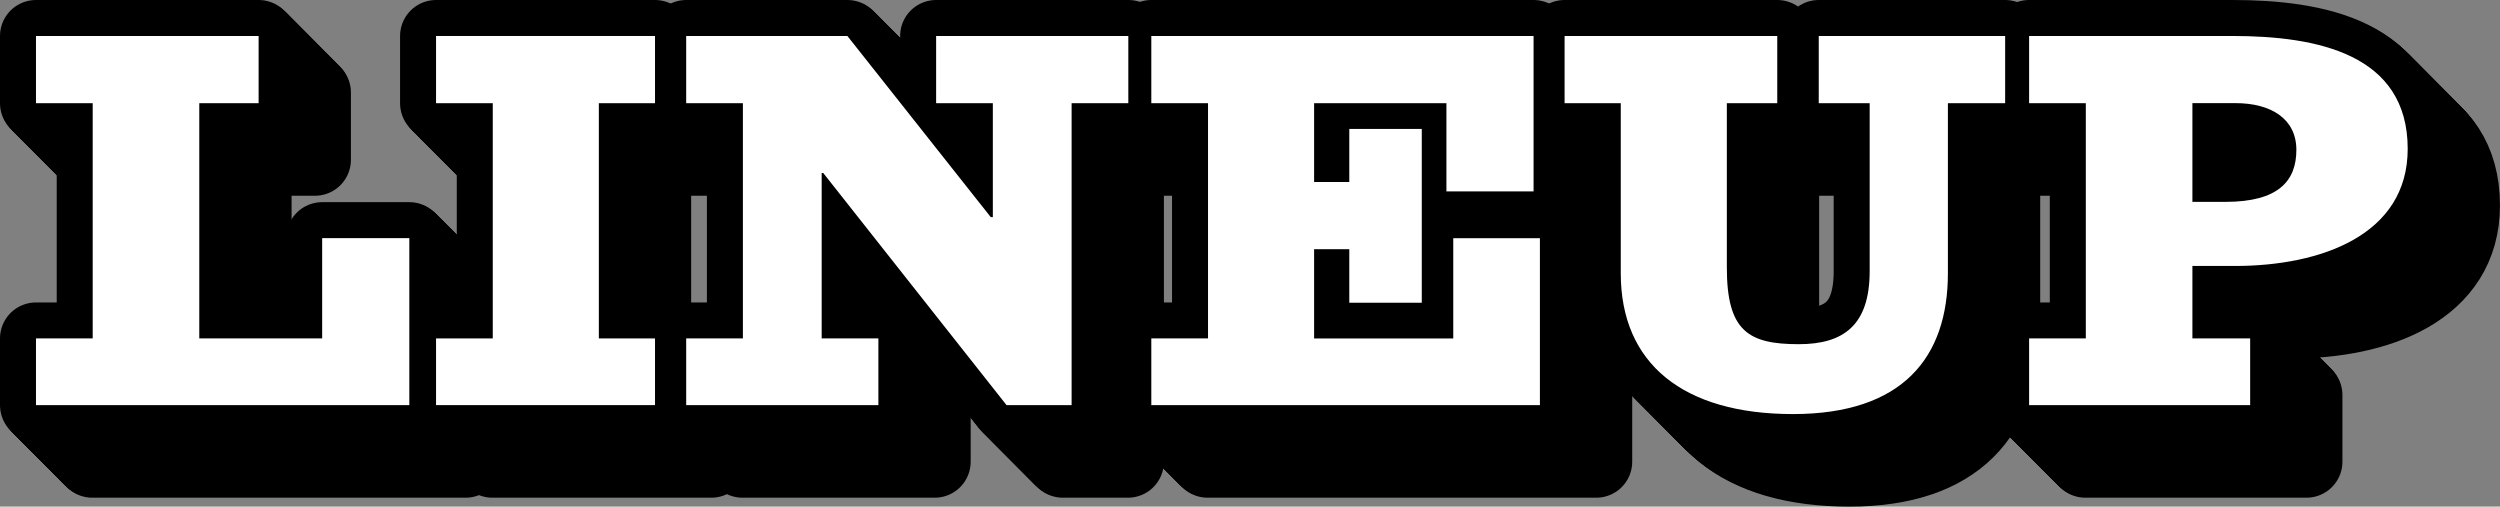 <?xml version="1.0" encoding="UTF-8"?><svg id="_レイヤー_2" xmlns="http://www.w3.org/2000/svg" viewBox="0 0 694.75 140.79"><rect x="0" y="0" width="694.75" height="140.79" fill="#808080" stroke="none"/><defs><style>.cls-1{fill:#fff;}.cls-2{stroke:#000;stroke-linejoin:round;stroke-width:20px;}</style></defs><g id="_キービジュアル"><g><g><g><path class="cls-2" d="M113.75,112.58H10v-18.53h15.76V28.68H10V10h61.87V28.68h-16.49V94.05h34.15v-27.87h24.22v46.4Z"/><path class="cls-2" d="M182.03,112.58h-60.85v-18.53h15.76V28.68h-15.76V10h60.85V28.68h-15.61V94.05h15.61v18.53Z"/><path class="cls-2" d="M313.56,28.68h-15.76V112.58h-18.09l-50.93-64.5h-.44v45.97h15.76v18.53h-53.41v-18.53h15.76V28.68h-15.76V10h44.8l39.84,50.34h.58V28.68h-15.76V10h53.41V28.68Z"/><path class="cls-2" d="M427.93,112.58h-107.98v-18.53h15.76V28.68h-15.76V10h106.23V53.19h-24.22V28.68h-36.77v21.89h9.78v-14.74h20.14v48.3h-20.14v-14.88h-9.78v24.81h38.67v-27.87h24.08v46.4Z"/><path class="cls-2" d="M557.23,28.68h-15.91v47.28c0,23.35-12.55,39.11-43.05,39.11s-47.86-14.01-47.86-39.11V28.68h-15.61V10h59.1V28.68h-14.01v45.67c0,17.66,5.98,21.3,19.99,21.3,12.26,0,19.7-5.11,19.7-20.28V28.68h-14.15V10h51.8V28.68Z"/><path class="cls-2" d="M621.23,28.68h-11.97v27.43h9.19c14.74,0,19.7-5.84,19.7-14.45s-7-12.99-16.93-12.99Zm-.15,45.24h-11.82v20.14h16.05v18.53h-61.43v-18.53h15.76V28.68h-15.76V10h56.47c23.49,0,48.74,4.96,48.74,31.37,0,23.93-24.08,32.54-48.01,32.54Z"/></g><g><polygon class="cls-2" points="114.06 112.89 10.31 112.89 10.31 94.36 26.07 94.36 26.07 28.99 10.31 28.99 10.31 10.31 72.18 10.31 72.18 28.99 55.69 28.99 55.69 94.36 89.84 94.36 89.84 66.49 114.06 66.49 114.06 112.89"/><polygon class="cls-2" points="182.33 112.89 121.48 112.89 121.48 94.36 137.24 94.36 137.24 28.99 121.48 28.99 121.48 10.31 182.33 10.31 182.33 28.99 166.72 28.99 166.72 94.36 182.33 94.36 182.33 112.89"/><polygon class="cls-2" points="313.87 28.99 298.11 28.99 298.11 112.89 280.01 112.89 229.09 48.39 228.65 48.39 228.65 94.36 244.41 94.36 244.41 112.89 191 112.89 191 94.36 206.76 94.36 206.76 28.99 191 28.99 191 10.31 235.8 10.31 275.64 60.65 276.22 60.65 276.22 28.99 260.46 28.99 260.46 10.31 313.87 10.31 313.87 28.99"/><polygon class="cls-2" points="428.24 112.89 320.26 112.89 320.26 94.36 336.02 94.36 336.02 28.99 320.26 28.99 320.26 10.31 426.49 10.31 426.49 53.5 402.27 53.5 402.27 28.99 365.49 28.99 365.49 50.87 375.27 50.87 375.27 36.14 395.41 36.14 395.41 84.44 375.27 84.44 375.27 69.55 365.49 69.55 365.49 94.36 404.16 94.36 404.16 66.49 428.24 66.49 428.24 112.89"/><path class="cls-2" d="M557.54,28.99h-15.91v47.28c0,23.35-12.55,39.11-43.05,39.11s-47.86-14.01-47.86-39.11V28.99h-15.61V10.31h59.1V28.99h-14.01v45.67c0,17.66,5.98,21.3,19.99,21.3,12.26,0,19.7-5.11,19.7-20.28V28.99h-14.15V10.31h51.8V28.99Z"/><path class="cls-2" d="M621.54,28.99h-11.97v27.43h9.19c14.74,0,19.7-5.84,19.7-14.45s-7-12.99-16.93-12.99Zm-.15,45.24h-11.82v20.14h16.05v18.53h-61.43v-18.53h15.76V28.99h-15.76V10.31h56.47c23.49,0,48.74,4.96,48.74,31.37,0,23.93-24.08,32.54-48.01,32.54Z"/></g><g><polygon class="cls-2" points="114.37 113.2 10.61 113.2 10.61 94.67 26.37 94.67 26.37 29.29 10.61 29.29 10.61 10.62 72.49 10.62 72.49 29.29 56 29.29 56 94.67 90.14 94.67 90.14 66.8 114.37 66.8 114.37 113.2"/><polygon class="cls-2" points="182.64 113.2 121.79 113.2 121.79 94.67 137.55 94.67 137.55 29.29 121.79 29.29 121.79 10.62 182.64 10.62 182.64 29.29 167.03 29.29 167.03 94.67 182.64 94.67 182.64 113.2"/><polygon class="cls-2" points="314.18 29.29 298.42 29.29 298.42 113.2 280.32 113.2 229.39 48.7 228.96 48.7 228.96 94.67 244.72 94.67 244.72 113.2 191.31 113.2 191.31 94.67 207.07 94.67 207.07 29.29 191.31 29.29 191.31 10.62 236.11 10.62 275.94 60.96 276.53 60.96 276.53 29.29 260.77 29.29 260.77 10.62 314.18 10.62 314.18 29.29"/><polygon class="cls-2" points="428.55 113.2 320.56 113.2 320.56 94.67 336.32 94.67 336.32 29.29 320.56 29.29 320.56 10.62 426.8 10.62 426.8 53.81 402.57 53.81 402.57 29.29 365.8 29.29 365.8 51.18 375.58 51.18 375.58 36.44 395.71 36.44 395.71 84.75 375.58 84.75 375.58 69.86 365.8 69.86 365.8 94.67 404.47 94.67 404.47 66.8 428.55 66.8 428.55 113.2"/><path class="cls-2" d="M557.85,29.29h-15.91v47.28c0,23.35-12.55,39.11-43.05,39.11s-47.86-14.01-47.86-39.11V29.29h-15.61V10.62h59.1V29.29h-14.01v45.67c0,17.66,5.98,21.3,19.99,21.3,12.26,0,19.7-5.11,19.7-20.28V29.29h-14.15V10.62h51.8V29.29Z"/><path class="cls-2" d="M621.85,29.29h-11.97v27.43h9.19c14.74,0,19.7-5.84,19.7-14.45s-7-12.99-16.93-12.99Zm-.15,45.24h-11.82v20.14h16.05v18.53h-61.43v-18.53h15.76V29.29h-15.76V10.62h56.47c23.49,0,48.74,4.96,48.74,31.37,0,23.93-24.08,32.54-48.01,32.54Z"/></g><g><polygon class="cls-2" points="114.67 113.51 10.92 113.51 10.92 94.98 26.68 94.98 26.68 29.6 10.92 29.6 10.92 10.92 72.79 10.92 72.79 29.6 56.3 29.6 56.3 94.98 90.45 94.98 90.45 67.11 114.67 67.11 114.67 113.51"/><polygon class="cls-2" points="182.95 113.51 122.1 113.51 122.1 94.98 137.86 94.98 137.86 29.6 122.1 29.6 122.1 10.92 182.95 10.92 182.95 29.6 167.33 29.6 167.33 94.98 182.95 94.98 182.95 113.51"/><polygon class="cls-2" points="314.48 29.6 298.72 29.6 298.72 113.51 280.63 113.51 229.7 49.01 229.26 49.01 229.26 94.98 245.02 94.98 245.02 113.51 191.61 113.51 191.61 94.98 207.37 94.98 207.37 29.6 191.61 29.6 191.61 10.92 236.41 10.92 276.25 61.27 276.83 61.27 276.83 29.6 261.07 29.6 261.07 10.92 314.48 10.92 314.48 29.6"/><polygon class="cls-2" points="428.85 113.51 320.87 113.51 320.87 94.98 336.63 94.98 336.63 29.6 320.87 29.6 320.87 10.92 427.1 10.92 427.1 54.12 402.88 54.12 402.88 29.6 366.11 29.6 366.11 51.49 375.88 51.49 375.88 36.75 396.02 36.75 396.02 85.05 375.88 85.05 375.88 70.17 366.11 70.17 366.11 94.98 404.78 94.98 404.78 67.11 428.85 67.11 428.85 113.51"/><path class="cls-2" d="M558.15,29.6h-15.91v47.28c0,23.35-12.55,39.11-43.05,39.11s-47.86-14.01-47.86-39.11V29.6h-15.61V10.92h59.1V29.6h-14.01v45.67c0,17.66,5.98,21.3,19.99,21.3,12.26,0,19.7-5.11,19.7-20.28V29.6h-14.15V10.92h51.8V29.6Z"/><path class="cls-2" d="M622.15,29.6h-11.97v27.43h9.19c14.74,0,19.7-5.84,19.7-14.45s-7-12.99-16.93-12.99Zm-.15,45.24h-11.82v20.14h16.05v18.53h-61.43v-18.53h15.76V29.6h-15.76V10.92h56.47c23.49,0,48.74,4.96,48.74,31.37,0,23.93-24.08,32.54-48.01,32.54Z"/></g><g><polygon class="cls-2" points="114.98 113.82 11.23 113.82 11.23 95.29 26.99 95.29 26.99 29.91 11.23 29.91 11.23 11.23 73.1 11.23 73.1 29.91 56.61 29.91 56.61 95.29 90.76 95.29 90.76 67.41 114.98 67.41 114.98 113.82"/><polygon class="cls-2" points="183.25 113.82 122.4 113.82 122.4 95.29 138.16 95.29 138.16 29.91 122.4 29.91 122.4 11.23 183.25 11.23 183.25 29.91 167.64 29.91 167.64 95.29 183.25 95.29 183.25 113.82"/><polygon class="cls-2" points="314.79 29.91 299.03 29.91 299.03 113.82 280.94 113.82 230.01 49.32 229.57 49.32 229.57 95.29 245.33 95.29 245.33 113.82 191.92 113.82 191.92 95.29 207.68 95.29 207.68 29.91 191.92 29.91 191.92 11.23 236.72 11.23 276.56 61.58 277.14 61.58 277.14 29.91 261.38 29.91 261.38 11.23 314.79 11.23 314.79 29.91"/><polygon class="cls-2" points="429.16 113.82 321.18 113.82 321.18 95.29 336.94 95.29 336.94 29.91 321.18 29.91 321.18 11.23 427.41 11.23 427.41 54.43 403.19 54.43 403.19 29.91 366.41 29.91 366.41 51.8 376.19 51.8 376.19 37.06 396.33 37.06 396.33 85.36 376.19 85.36 376.19 70.48 366.41 70.48 366.41 95.29 405.08 95.29 405.08 67.41 429.16 67.41 429.16 113.82"/><path class="cls-2" d="M558.46,29.91h-15.91v47.28c0,23.35-12.55,39.11-43.05,39.11s-47.86-14.01-47.86-39.11V29.91h-15.61V11.23h59.1V29.91h-14.01v45.67c0,17.66,5.98,21.3,19.99,21.3,12.26,0,19.7-5.11,19.7-20.28V29.91h-14.15V11.23h51.8V29.91Z"/><path class="cls-2" d="M622.46,29.91h-11.97v27.43h9.19c14.74,0,19.7-5.84,19.7-14.45s-7-12.99-16.93-12.99Zm-.15,45.24h-11.82v20.14h16.05v18.53h-61.43v-18.53h15.76V29.91h-15.76V11.23h56.47c23.49,0,48.74,4.96,48.74,31.37,0,23.93-24.08,32.54-48.01,32.54Z"/></g><g><polygon class="cls-2" points="115.29 114.13 11.53 114.13 11.53 95.59 27.29 95.59 27.29 30.22 11.53 30.22 11.53 11.54 73.41 11.54 73.41 30.22 56.92 30.22 56.92 95.59 91.06 95.59 91.06 67.72 115.29 67.72 115.29 114.13"/><polygon class="cls-2" points="183.56 114.13 122.71 114.13 122.71 95.59 138.47 95.59 138.47 30.22 122.71 30.22 122.71 11.54 183.56 11.54 183.56 30.22 167.95 30.22 167.95 95.59 183.56 95.59 183.56 114.13"/><polygon class="cls-2" points="315.1 30.22 299.34 30.22 299.34 114.13 281.24 114.13 230.31 49.63 229.88 49.63 229.88 95.59 245.64 95.59 245.64 114.13 192.23 114.13 192.23 95.59 207.99 95.59 207.99 30.22 192.23 30.22 192.23 11.54 237.03 11.54 276.86 61.89 277.45 61.89 277.45 30.22 261.69 30.22 261.69 11.54 315.1 11.54 315.1 30.22"/><polygon class="cls-2" points="429.47 114.13 321.48 114.13 321.48 95.59 337.24 95.59 337.24 30.22 321.48 30.22 321.48 11.54 427.72 11.54 427.72 54.73 403.49 54.73 403.49 30.22 366.72 30.22 366.72 52.11 376.5 52.11 376.5 37.37 396.64 37.37 396.64 85.67 376.5 85.67 376.5 70.79 366.72 70.79 366.72 95.59 405.39 95.59 405.39 67.72 429.47 67.72 429.47 114.13"/><path class="cls-2" d="M558.77,30.22h-15.91v47.28c0,23.35-12.55,39.11-43.05,39.11s-47.86-14.01-47.86-39.11V30.22h-15.61V11.54h59.1V30.22h-14.01v45.67c0,17.66,5.98,21.3,19.99,21.3,12.26,0,19.7-5.11,19.7-20.28V30.22h-14.15V11.54h51.8V30.22Z"/><path class="cls-2" d="M622.77,30.22h-11.97v27.43h9.19c14.74,0,19.7-5.84,19.7-14.45s-7-12.99-16.93-12.99Zm-.15,45.24h-11.82v20.14h16.05v18.53h-61.43v-18.53h15.76V30.22h-15.76V11.54h56.47c23.49,0,48.74,4.96,48.74,31.37,0,23.93-24.08,32.54-48.01,32.54Z"/></g><g><polygon class="cls-2" points="115.59 114.43 11.84 114.43 11.84 95.9 27.6 95.9 27.6 30.53 11.84 30.53 11.84 11.85 73.71 11.85 73.71 30.53 57.22 30.53 57.22 95.9 91.37 95.9 91.37 68.03 115.59 68.03 115.59 114.43"/><polygon class="cls-2" points="183.87 114.43 123.02 114.43 123.02 95.9 138.78 95.9 138.78 30.53 123.02 30.53 123.02 11.85 183.87 11.85 183.87 30.53 168.25 30.53 168.25 95.9 183.87 95.9 183.87 114.43"/><polygon class="cls-2" points="315.4 30.53 299.64 30.53 299.64 114.43 281.55 114.43 230.62 49.94 230.18 49.94 230.18 95.9 245.94 95.9 245.94 114.43 192.54 114.43 192.54 95.9 208.29 95.9 208.29 30.53 192.54 30.53 192.54 11.85 237.33 11.85 277.17 62.19 277.75 62.19 277.75 30.53 261.99 30.53 261.99 11.85 315.4 11.85 315.4 30.53"/><polygon class="cls-2" points="429.78 114.43 321.79 114.43 321.79 95.9 337.55 95.9 337.55 30.53 321.79 30.53 321.79 11.85 428.02 11.85 428.02 55.04 403.8 55.04 403.8 30.53 367.03 30.53 367.03 52.42 376.81 52.42 376.81 37.68 396.94 37.68 396.94 85.98 376.81 85.98 376.81 71.09 367.03 71.09 367.03 95.9 405.7 95.9 405.7 68.03 429.78 68.03 429.78 114.43"/><path class="cls-2" d="M559.07,30.53h-15.91v47.28c0,23.35-12.55,39.11-43.05,39.11s-47.86-14.01-47.86-39.11V30.53h-15.61V11.85h59.1V30.53h-14.01v45.67c0,17.66,5.98,21.3,19.99,21.3,12.26,0,19.7-5.11,19.7-20.28V30.53h-14.15V11.85h51.8V30.53Z"/><path class="cls-2" d="M623.07,30.53h-11.97v27.43h9.19c14.74,0,19.7-5.84,19.7-14.45s-7-12.99-16.93-12.99Zm-.15,45.24h-11.82v20.14h16.05v18.53h-61.43v-18.53h15.76V30.53h-15.76V11.85h56.47c23.49,0,48.74,4.96,48.74,31.37,0,23.93-24.08,32.54-48.01,32.54Z"/></g><g><polygon class="cls-2" points="115.9 114.74 12.15 114.74 12.15 96.21 27.91 96.21 27.91 30.84 12.15 30.84 12.15 12.16 74.02 12.16 74.02 30.84 57.53 30.84 57.53 96.21 91.68 96.21 91.68 68.34 115.9 68.34 115.9 114.74"/><polygon class="cls-2" points="184.18 114.74 123.33 114.74 123.33 96.21 139.08 96.21 139.08 30.84 123.33 30.84 123.33 12.16 184.18 12.16 184.18 30.84 168.56 30.84 168.56 96.21 184.18 96.21 184.18 114.74"/><polygon class="cls-2" points="315.71 30.84 299.95 30.84 299.95 114.74 281.86 114.74 230.93 50.24 230.49 50.24 230.49 96.21 246.25 96.21 246.25 114.74 192.84 114.74 192.84 96.21 208.6 96.21 208.6 30.84 192.84 30.84 192.84 12.16 237.64 12.16 277.48 62.5 278.06 62.5 278.06 30.84 262.3 30.84 262.3 12.16 315.71 12.16 315.71 30.84"/><polygon class="cls-2" points="430.08 114.74 322.1 114.74 322.1 96.21 337.86 96.21 337.86 30.84 322.1 30.84 322.1 12.16 428.33 12.16 428.33 55.35 404.11 55.35 404.11 30.84 367.33 30.84 367.33 52.72 377.11 52.72 377.11 37.99 397.25 37.99 397.25 86.29 377.11 86.29 377.11 71.4 367.33 71.4 367.33 96.21 406 96.21 406 68.34 430.08 68.34 430.08 114.74"/><path class="cls-2" d="M559.38,30.84h-15.91v47.28c0,23.35-12.55,39.11-43.05,39.11s-47.86-14.01-47.86-39.11V30.84h-15.61V12.16h59.1V30.84h-14.01v45.67c0,17.66,5.98,21.3,19.99,21.3,12.26,0,19.7-5.11,19.7-20.28V30.84h-14.15V12.16h51.8V30.84Z"/><path class="cls-2" d="M623.38,30.84h-11.97v27.43h9.19c14.74,0,19.7-5.84,19.7-14.45s-7-12.99-16.93-12.99Zm-.15,45.24h-11.82v20.14h16.05v18.53h-61.43v-18.53h15.76V30.84h-15.76V12.16h56.47c23.49,0,48.74,4.96,48.74,31.37,0,23.93-24.08,32.54-48.01,32.54Z"/></g><g><polygon class="cls-2" points="116.21 115.05 12.45 115.05 12.45 96.52 28.21 96.52 28.21 31.14 12.45 31.14 12.45 12.47 74.33 12.47 74.33 31.14 57.84 31.14 57.84 96.52 91.98 96.52 91.98 68.65 116.21 68.65 116.21 115.05"/><polygon class="cls-2" points="184.48 115.05 123.63 115.05 123.63 96.52 139.39 96.52 139.39 31.14 123.63 31.14 123.63 12.47 184.48 12.47 184.48 31.14 168.87 31.14 168.87 96.52 184.48 96.52 184.48 115.05"/><polygon class="cls-2" points="316.02 31.14 300.26 31.14 300.26 115.05 282.16 115.05 231.23 50.55 230.8 50.55 230.8 96.52 246.56 96.52 246.56 115.05 193.15 115.05 193.15 96.52 208.91 96.52 208.91 31.14 193.15 31.14 193.15 12.47 237.95 12.47 277.78 62.81 278.37 62.81 278.37 31.14 262.61 31.14 262.61 12.47 316.02 12.47 316.02 31.14"/><polygon class="cls-2" points="430.39 115.05 322.4 115.05 322.4 96.52 338.16 96.52 338.16 31.14 322.4 31.14 322.4 12.47 428.64 12.47 428.64 55.66 404.41 55.66 404.41 31.14 367.64 31.14 367.64 53.03 377.42 53.03 377.42 38.29 397.56 38.29 397.56 86.6 377.42 86.6 377.42 71.71 367.64 71.71 367.64 96.52 406.31 96.52 406.31 68.65 430.39 68.65 430.39 115.05"/><path class="cls-2" d="M559.69,31.14h-15.91v47.28c0,23.35-12.55,39.11-43.05,39.11s-47.86-14.01-47.86-39.11V31.14h-15.61V12.47h59.1V31.14h-14.01v45.67c0,17.66,5.98,21.3,19.99,21.3,12.26,0,19.7-5.11,19.7-20.28V31.14h-14.15V12.47h51.8V31.14Z"/><path class="cls-2" d="M623.69,31.14h-11.97v27.43h9.19c14.74,0,19.7-5.84,19.7-14.45s-7-12.99-16.93-12.99Zm-.15,45.24h-11.82v20.14h16.05v18.53h-61.43v-18.53h15.76V31.14h-15.76V12.47h56.47c23.49,0,48.74,4.96,48.74,31.37,0,23.93-24.08,32.54-48.01,32.54Z"/></g><g><polygon class="cls-2" points="116.51 115.36 12.76 115.36 12.76 96.83 28.52 96.83 28.52 31.45 12.76 31.45 12.76 12.77 74.63 12.77 74.63 31.45 58.14 31.45 58.14 96.83 92.29 96.83 92.29 68.96 116.51 68.96 116.51 115.36"/><polygon class="cls-2" points="184.79 115.36 123.94 115.36 123.94 96.83 139.7 96.83 139.7 31.45 123.94 31.45 123.94 12.77 184.79 12.77 184.79 31.45 169.17 31.45 169.17 96.83 184.79 96.83 184.79 115.36"/><polygon class="cls-2" points="316.32 31.45 300.56 31.45 300.56 115.36 282.47 115.36 231.54 50.86 231.1 50.86 231.1 96.83 246.86 96.83 246.86 115.36 193.46 115.36 193.46 96.83 209.22 96.83 209.22 31.45 193.46 31.45 193.46 12.77 238.25 12.77 278.09 63.12 278.68 63.12 278.68 31.45 262.92 31.45 262.92 12.77 316.32 12.77 316.32 31.45"/><polygon class="cls-2" points="430.7 115.36 322.71 115.36 322.71 96.83 338.47 96.83 338.47 31.45 322.71 31.45 322.71 12.77 428.94 12.77 428.94 55.97 404.72 55.97 404.72 31.45 367.95 31.45 367.95 53.34 377.73 53.34 377.73 38.6 397.86 38.6 397.86 86.9 377.73 86.9 377.73 72.02 367.95 72.02 367.95 96.83 406.62 96.83 406.62 68.96 430.7 68.96 430.7 115.36"/><path class="cls-2" d="M559.99,31.45h-15.91v47.28c0,23.35-12.55,39.11-43.05,39.11s-47.86-14.01-47.86-39.11V31.45h-15.61V12.77h59.1V31.45h-14.01v45.67c0,17.66,5.98,21.3,19.99,21.3,12.26,0,19.7-5.11,19.7-20.28V31.45h-14.15V12.77h51.8V31.45Z"/><path class="cls-2" d="M624,31.45h-11.97v27.43h9.19c14.74,0,19.7-5.84,19.7-14.45s-7-12.99-16.93-12.99Zm-.15,45.24h-11.82v20.14h16.05v18.53h-61.43v-18.53h15.76V31.45h-15.76V12.77h56.47c23.49,0,48.74,4.96,48.74,31.37,0,23.93-24.08,32.54-48.01,32.54Z"/></g><g><polygon class="cls-2" points="116.82 115.67 13.07 115.67 13.07 97.14 28.83 97.14 28.83 31.76 13.07 31.76 13.07 13.08 74.94 13.08 74.94 31.76 58.45 31.76 58.45 97.14 92.6 97.14 92.6 69.26 116.82 69.26 116.82 115.67"/><polygon class="cls-2" points="185.1 115.67 124.25 115.67 124.25 97.14 140 97.14 140 31.76 124.25 31.76 124.25 13.08 185.1 13.08 185.1 31.76 169.48 31.76 169.48 97.14 185.1 97.14 185.1 115.67"/><polygon class="cls-2" points="316.63 31.76 300.87 31.76 300.87 115.67 282.78 115.67 231.85 51.17 231.41 51.17 231.41 97.14 247.17 97.14 247.17 115.67 193.76 115.67 193.76 97.14 209.52 97.14 209.52 31.76 193.76 31.76 193.76 13.08 238.56 13.08 278.4 63.43 278.98 63.43 278.98 31.76 263.22 31.76 263.22 13.08 316.63 13.08 316.63 31.76"/><polygon class="cls-2" points="431 115.67 323.02 115.67 323.02 97.14 338.78 97.14 338.78 31.76 323.02 31.76 323.02 13.08 429.25 13.08 429.25 56.28 405.03 56.28 405.03 31.76 368.26 31.76 368.26 53.65 378.03 53.65 378.03 38.91 398.17 38.91 398.17 87.21 378.03 87.21 378.03 72.33 368.26 72.33 368.26 97.14 406.93 97.14 406.93 69.26 431 69.26 431 115.67"/><path class="cls-2" d="M560.3,31.76h-15.91v47.28c0,23.35-12.55,39.11-43.05,39.11s-47.86-14.01-47.86-39.11V31.76h-15.61V13.08h59.1V31.76h-14.01v45.67c0,17.66,5.98,21.3,19.99,21.3,12.26,0,19.7-5.11,19.7-20.28V31.76h-14.15V13.08h51.8V31.76Z"/><path class="cls-2" d="M624.3,31.76h-11.97v27.43h9.19c14.74,0,19.7-5.84,19.7-14.45s-7-12.99-16.93-12.99Zm-.15,45.24h-11.82v20.14h16.05v18.53h-61.43v-18.53h15.76V31.76h-15.76V13.08h56.47c23.49,0,48.74,4.96,48.74,31.37,0,23.93-24.08,32.54-48.01,32.54Z"/></g><g><polygon class="cls-2" points="117.13 115.98 13.38 115.98 13.38 97.44 29.14 97.44 29.14 32.07 13.38 32.07 13.38 13.39 75.25 13.39 75.25 32.07 58.76 32.07 58.76 97.44 92.9 97.44 92.9 69.57 117.13 69.57 117.13 115.98"/><polygon class="cls-2" points="185.4 115.98 124.55 115.98 124.55 97.44 140.31 97.44 140.31 32.07 124.55 32.07 124.55 13.39 185.4 13.39 185.4 32.07 169.79 32.07 169.79 97.44 185.4 97.44 185.4 115.98"/><polygon class="cls-2" points="316.94 32.07 301.18 32.07 301.18 115.98 283.08 115.98 232.16 51.48 231.72 51.48 231.72 97.44 247.48 97.44 247.48 115.98 194.07 115.98 194.07 97.44 209.83 97.44 209.83 32.07 194.07 32.07 194.07 13.39 238.87 13.39 278.71 63.74 279.29 63.74 279.29 32.07 263.53 32.07 263.53 13.39 316.94 13.39 316.94 32.07"/><polygon class="cls-2" points="431.31 115.98 323.33 115.98 323.33 97.44 339.09 97.44 339.09 32.07 323.33 32.07 323.33 13.39 429.56 13.39 429.56 56.58 405.34 56.58 405.34 32.07 368.56 32.07 368.56 53.96 378.34 53.96 378.34 39.22 398.48 39.22 398.48 87.52 378.34 87.52 378.34 72.64 368.56 72.64 368.56 97.44 407.23 97.44 407.23 69.57 431.31 69.57 431.31 115.98"/><path class="cls-2" d="M560.61,32.07h-15.91v47.28c0,23.35-12.55,39.11-43.05,39.11s-47.86-14.01-47.86-39.11V32.07h-15.61V13.39h59.1v18.68h-14.01v45.67c0,17.66,5.98,21.3,19.99,21.3,12.26,0,19.7-5.11,19.7-20.28V32.07h-14.15V13.39h51.8v18.68Z"/><path class="cls-2" d="M624.61,32.07h-11.97v27.43h9.19c14.74,0,19.7-5.84,19.7-14.45s-7-12.99-16.93-12.99Zm-.15,45.24h-11.82v20.14h16.05v18.53h-61.43v-18.53h15.76V32.07h-15.76V13.39h56.47c23.49,0,48.74,4.96,48.74,31.37,0,23.93-24.08,32.54-48.01,32.54Z"/></g><g><polygon class="cls-2" points="117.43 116.28 13.68 116.28 13.68 97.75 29.44 97.75 29.44 32.38 13.68 32.38 13.68 13.7 75.55 13.7 75.55 32.38 59.06 32.38 59.06 97.75 93.21 97.75 93.21 69.88 117.43 69.88 117.43 116.28"/><polygon class="cls-2" points="185.71 116.28 124.86 116.28 124.86 97.75 140.62 97.75 140.62 32.38 124.86 32.38 124.86 13.7 185.71 13.7 185.71 32.38 170.1 32.38 170.1 97.75 185.71 97.75 185.71 116.28"/><polygon class="cls-2" points="317.24 32.38 301.48 32.38 301.48 116.28 283.39 116.28 232.46 51.79 232.02 51.79 232.02 97.75 247.78 97.75 247.78 116.28 194.38 116.28 194.38 97.75 210.14 97.75 210.14 32.38 194.38 32.38 194.38 13.7 239.17 13.7 279.01 64.04 279.6 64.04 279.6 32.38 263.84 32.38 263.84 13.7 317.24 13.7 317.24 32.38"/><polygon class="cls-2" points="431.62 116.28 323.63 116.28 323.63 97.75 339.39 97.75 339.39 32.38 323.63 32.38 323.63 13.7 429.87 13.7 429.87 56.89 405.64 56.89 405.64 32.38 368.87 32.38 368.87 54.27 378.65 54.27 378.65 39.53 398.78 39.53 398.78 87.83 378.65 87.83 378.65 72.94 368.87 72.94 368.87 97.75 407.54 97.75 407.54 69.88 431.62 69.88 431.62 116.28"/><path class="cls-2" d="M560.92,32.38h-15.91v47.28c0,23.35-12.55,39.11-43.05,39.11s-47.86-14.01-47.86-39.11V32.38h-15.61V13.7h59.1v18.68h-14.01v45.67c0,17.66,5.98,21.3,19.99,21.3,12.26,0,19.7-5.11,19.7-20.28V32.38h-14.15V13.7h51.8v18.68Z"/><path class="cls-2" d="M624.92,32.38h-11.97v27.43h9.19c14.74,0,19.7-5.84,19.7-14.45s-7-12.99-16.93-12.99Zm-.15,45.24h-11.82v20.14h16.05v18.53h-61.43v-18.53h15.76V32.38h-15.76V13.7h56.47c23.49,0,48.74,4.96,48.74,31.37,0,23.93-24.08,32.54-48.01,32.54Z"/></g><g><polygon class="cls-2" points="117.74 116.59 13.99 116.59 13.99 98.06 29.75 98.06 29.75 32.69 13.99 32.69 13.99 14.01 75.86 14.01 75.86 32.69 59.37 32.69 59.37 98.06 93.52 98.06 93.52 70.19 117.74 70.19 117.74 116.59"/><polygon class="cls-2" points="186.02 116.59 125.17 116.59 125.17 98.06 140.93 98.06 140.93 32.69 125.17 32.69 125.17 14.01 186.02 14.01 186.02 32.69 170.4 32.69 170.4 98.06 186.02 98.06 186.02 116.59"/><polygon class="cls-2" points="317.55 32.69 301.79 32.69 301.79 116.59 283.7 116.59 232.77 52.09 232.33 52.09 232.33 98.06 248.09 98.06 248.09 116.59 194.68 116.59 194.68 98.06 210.44 98.06 210.44 32.69 194.68 32.69 194.68 14.01 239.48 14.01 279.32 64.35 279.9 64.35 279.9 32.69 264.14 32.69 264.14 14.01 317.55 14.01 317.55 32.69"/><polygon class="cls-2" points="431.92 116.59 323.94 116.59 323.94 98.06 339.7 98.06 339.7 32.69 323.94 32.69 323.94 14.01 430.17 14.01 430.17 57.2 405.95 57.2 405.95 32.69 369.18 32.69 369.18 54.57 378.95 54.57 378.95 39.84 399.09 39.84 399.09 88.14 378.95 88.14 378.95 73.25 369.18 73.25 369.18 98.06 407.85 98.06 407.85 70.19 431.92 70.19 431.92 116.59"/><path class="cls-2" d="M561.22,32.69h-15.91v47.28c0,23.35-12.55,39.11-43.05,39.11s-47.86-14.01-47.86-39.11V32.69h-15.61V14.01h59.1v18.68h-14.01v45.67c0,17.66,5.98,21.3,19.99,21.3,12.26,0,19.7-5.11,19.7-20.28V32.69h-14.15V14.01h51.8v18.68Z"/><path class="cls-2" d="M625.22,32.69h-11.97v27.43h9.19c14.74,0,19.7-5.84,19.7-14.45s-7-12.99-16.93-12.99Zm-.15,45.24h-11.82v20.14h16.05v18.53h-61.43v-18.53h15.76V32.69h-15.76V14.01h56.47c23.49,0,48.74,4.96,48.74,31.37,0,23.93-24.08,32.54-48.01,32.54Z"/></g><g><polygon class="cls-2" points="118.05 116.9 14.3 116.9 14.3 98.37 30.06 98.37 30.06 32.99 14.3 32.99 14.3 14.32 76.17 14.32 76.17 32.99 59.68 32.99 59.68 98.37 93.82 98.37 93.82 70.5 118.05 70.5 118.05 116.9"/><polygon class="cls-2" points="186.32 116.9 125.47 116.9 125.47 98.37 141.23 98.37 141.23 32.99 125.47 32.99 125.47 14.32 186.32 14.32 186.32 32.99 170.71 32.99 170.71 98.37 186.32 98.37 186.32 116.9"/><polygon class="cls-2" points="317.86 32.99 302.1 32.99 302.1 116.9 284 116.9 233.08 52.4 232.64 52.4 232.64 98.37 248.4 98.37 248.4 116.9 194.99 116.9 194.99 98.37 210.75 98.37 210.75 32.99 194.99 32.99 194.99 14.32 239.79 14.32 279.63 64.66 280.21 64.66 280.21 32.99 264.45 32.99 264.45 14.32 317.86 14.32 317.86 32.99"/><polygon class="cls-2" points="432.23 116.9 324.25 116.9 324.25 98.37 340.01 98.37 340.01 32.99 324.25 32.99 324.25 14.32 430.48 14.32 430.48 57.51 406.26 57.51 406.26 32.99 369.48 32.99 369.48 54.88 379.26 54.88 379.26 40.14 399.4 40.14 399.4 88.45 379.26 88.45 379.26 73.56 369.48 73.56 369.48 98.37 408.15 98.37 408.15 70.5 432.23 70.5 432.23 116.9"/><path class="cls-2" d="M561.53,32.99h-15.91v47.28c0,23.35-12.55,39.11-43.05,39.11s-47.86-14.01-47.86-39.11V32.99h-15.61V14.32h59.1v18.68h-14.01v45.67c0,17.66,5.98,21.3,19.99,21.3,12.26,0,19.7-5.11,19.7-20.28V32.99h-14.15V14.32h51.8v18.68Z"/><path class="cls-2" d="M625.53,32.99h-11.97v27.43h9.19c14.74,0,19.7-5.84,19.7-14.45s-7-12.99-16.93-12.99Zm-.15,45.24h-11.82v20.14h16.05v18.53h-61.43v-18.53h15.76V32.99h-15.76V14.32h56.47c23.49,0,48.74,4.96,48.74,31.37,0,23.93-24.08,32.54-48.01,32.54Z"/></g><g><polygon class="cls-2" points="118.35 117.21 14.6 117.21 14.6 98.68 30.36 98.68 30.36 33.3 14.6 33.3 14.6 14.62 76.47 14.62 76.47 33.3 59.98 33.3 59.98 98.68 94.13 98.68 94.13 70.8 118.35 70.8 118.35 117.21"/><polygon class="cls-2" points="186.63 117.21 125.78 117.21 125.78 98.68 141.54 98.68 141.54 33.3 125.78 33.3 125.78 14.62 186.63 14.62 186.63 33.3 171.02 33.3 171.02 98.68 186.63 98.68 186.63 117.21"/><polygon class="cls-2" points="318.16 33.3 302.4 33.3 302.4 117.21 284.31 117.21 233.38 52.71 232.95 52.71 232.95 98.68 248.7 98.68 248.7 117.21 195.3 117.21 195.3 98.68 211.06 98.68 211.06 33.3 195.3 33.3 195.3 14.62 240.1 14.62 279.93 64.97 280.52 64.97 280.52 33.3 264.76 33.3 264.76 14.62 318.16 14.62 318.16 33.3"/><polygon class="cls-2" points="432.54 117.21 324.55 117.21 324.55 98.68 340.31 98.68 340.31 33.3 324.55 33.3 324.55 14.62 430.79 14.62 430.79 57.82 406.56 57.82 406.56 33.3 369.79 33.3 369.79 55.19 379.57 55.19 379.57 40.45 399.7 40.45 399.7 88.75 379.57 88.75 379.57 73.87 369.79 73.87 369.79 98.68 408.46 98.68 408.46 70.8 432.54 70.8 432.54 117.21"/><path class="cls-2" d="M561.84,33.3h-15.91v47.28c0,23.35-12.55,39.11-43.05,39.11s-47.86-14.01-47.86-39.11V33.3h-15.61V14.62h59.1v18.68h-14.01v45.67c0,17.66,5.98,21.3,19.99,21.3,12.26,0,19.7-5.11,19.7-20.28V33.3h-14.15V14.62h51.8v18.68Z"/><path class="cls-2" d="M625.84,33.3h-11.97v27.43h9.19c14.74,0,19.7-5.84,19.7-14.45s-7-12.99-16.93-12.99Zm-.15,45.24h-11.82v20.14h16.05v18.53h-61.43v-18.53h15.76V33.3h-15.76V14.62h56.47c23.49,0,48.74,4.96,48.74,31.37,0,23.93-24.08,32.54-48.01,32.54Z"/></g><g><polygon class="cls-2" points="118.66 117.52 14.91 117.52 14.91 98.99 30.67 98.99 30.67 33.61 14.91 33.61 14.91 14.93 76.78 14.93 76.78 33.61 60.29 33.61 60.29 98.99 94.44 98.99 94.44 71.11 118.66 71.11 118.66 117.52"/><polygon class="cls-2" points="186.94 117.52 126.09 117.52 126.09 98.99 141.85 98.99 141.85 33.61 126.09 33.61 126.09 14.93 186.94 14.93 186.94 33.61 171.32 33.61 171.32 98.99 186.94 98.99 186.94 117.52"/><polygon class="cls-2" points="318.47 33.61 302.71 33.61 302.71 117.52 284.62 117.52 233.69 53.02 233.25 53.02 233.25 98.99 249.01 98.99 249.01 117.52 195.6 117.52 195.6 98.99 211.36 98.99 211.36 33.61 195.6 33.61 195.6 14.93 240.4 14.93 280.24 65.28 280.82 65.28 280.82 33.61 265.06 33.61 265.06 14.93 318.47 14.93 318.47 33.61"/><polygon class="cls-2" points="432.84 117.52 324.86 117.52 324.86 98.99 340.62 98.99 340.62 33.61 324.86 33.61 324.86 14.93 431.09 14.93 431.09 58.13 406.87 58.13 406.87 33.61 370.1 33.61 370.1 55.5 379.87 55.5 379.87 40.76 400.01 40.76 400.01 89.06 379.87 89.06 379.87 74.18 370.1 74.18 370.1 98.99 408.77 98.99 408.77 71.11 432.84 71.11 432.84 117.52"/><path class="cls-2" d="M562.14,33.61h-15.91v47.28c0,23.35-12.55,39.11-43.05,39.11s-47.86-14.01-47.86-39.11V33.61h-15.61V14.93h59.1v18.68h-14.01v45.67c0,17.66,5.98,21.3,19.99,21.3,12.26,0,19.7-5.11,19.7-20.28V33.61h-14.15V14.93h51.8v18.68Z"/><path class="cls-2" d="M626.14,33.61h-11.97v27.43h9.19c14.74,0,19.7-5.84,19.7-14.45s-7-12.99-16.93-12.99Zm-.15,45.24h-11.82v20.14h16.05v18.53h-61.43v-18.53h15.76V33.61h-15.76V14.93h56.47c23.49,0,48.74,4.96,48.74,31.37,0,23.93-24.08,32.54-48.01,32.54Z"/></g><g><polygon class="cls-2" points="118.97 117.83 15.22 117.83 15.22 99.29 30.98 99.29 30.98 33.92 15.22 33.92 15.22 15.24 77.09 15.24 77.09 33.92 60.6 33.92 60.6 99.29 94.75 99.29 94.75 71.42 118.97 71.42 118.97 117.83"/><polygon class="cls-2" points="187.24 117.83 126.39 117.83 126.39 99.29 142.15 99.29 142.15 33.92 126.39 33.92 126.39 15.24 187.24 15.24 187.24 33.92 171.63 33.92 171.63 99.29 187.24 99.29 187.24 117.83"/><polygon class="cls-2" points="318.78 33.92 303.02 33.92 303.02 117.83 284.92 117.83 234 53.33 233.56 53.33 233.56 99.29 249.32 99.29 249.32 117.83 195.91 117.83 195.91 99.29 211.67 99.29 211.67 33.92 195.91 33.92 195.91 15.24 240.71 15.24 280.55 65.58 281.13 65.58 281.13 33.92 265.37 33.92 265.37 15.24 318.78 15.24 318.78 33.92"/><polygon class="cls-2" points="433.15 117.83 325.17 117.83 325.17 99.29 340.93 99.29 340.93 33.92 325.17 33.92 325.17 15.24 431.4 15.24 431.4 58.43 407.18 58.43 407.18 33.92 370.4 33.92 370.4 55.81 380.18 55.81 380.18 41.07 400.32 41.07 400.32 89.37 380.18 89.37 380.18 74.49 370.4 74.49 370.4 99.29 409.07 99.29 409.07 71.42 433.15 71.42 433.15 117.83"/><path class="cls-2" d="M562.45,33.92h-15.91v47.28c0,23.35-12.55,39.11-43.05,39.11s-47.86-14.01-47.86-39.11V33.92h-15.61V15.24h59.1v18.68h-14.01v45.67c0,17.66,5.98,21.3,19.99,21.3,12.26,0,19.7-5.11,19.7-20.28V33.92h-14.15V15.24h51.8v18.68Z"/><path class="cls-2" d="M626.45,33.92h-11.97v27.43h9.19c14.74,0,19.7-5.84,19.7-14.45s-7-12.99-16.93-12.99Zm-.15,45.24h-11.82v20.14h16.05v18.53h-61.43v-18.53h15.76V33.92h-15.76V15.24h56.47c23.49,0,48.74,4.96,48.74,31.37,0,23.93-24.08,32.54-48.01,32.54Z"/></g><g><polygon class="cls-2" points="119.28 118.13 15.52 118.13 15.52 99.6 31.28 99.6 31.28 34.23 15.52 34.23 15.52 15.55 77.4 15.55 77.4 34.23 60.91 34.23 60.91 99.6 95.05 99.6 95.05 71.73 119.28 71.73 119.28 118.13"/><polygon class="cls-2" points="187.55 118.13 126.7 118.13 126.7 99.6 142.46 99.6 142.46 34.23 126.7 34.23 126.7 15.55 187.55 15.55 187.55 34.23 171.94 34.23 171.94 99.6 187.55 99.6 187.55 118.13"/><polygon class="cls-2" points="319.09 34.23 303.33 34.23 303.33 118.13 285.23 118.13 234.3 53.64 233.87 53.64 233.87 99.6 249.62 99.6 249.62 118.13 196.22 118.13 196.22 99.6 211.98 99.6 211.98 34.23 196.22 34.23 196.22 15.55 241.02 15.55 280.85 65.89 281.44 65.89 281.44 34.23 265.68 34.23 265.68 15.55 319.09 15.55 319.09 34.23"/><polygon class="cls-2" points="433.46 118.13 325.47 118.13 325.47 99.6 341.23 99.6 341.23 34.23 325.47 34.23 325.47 15.55 431.71 15.55 431.71 58.74 407.48 58.74 407.48 34.23 370.71 34.23 370.71 56.12 380.49 56.12 380.49 41.38 400.62 41.38 400.62 89.68 380.49 89.68 380.49 74.79 370.71 74.79 370.71 99.6 409.38 99.6 409.38 71.73 433.46 71.73 433.46 118.13"/><path class="cls-2" d="M562.76,34.23h-15.91v47.28c0,23.35-12.55,39.11-43.05,39.11s-47.86-14.01-47.86-39.11V34.23h-15.61V15.55h59.1v18.68h-14.01v45.67c0,17.66,5.98,21.3,19.99,21.3,12.26,0,19.7-5.11,19.7-20.28V34.23h-14.15V15.55h51.8v18.68Z"/><path class="cls-2" d="M626.76,34.23h-11.97v27.43h9.19c14.74,0,19.7-5.84,19.7-14.45s-7-12.99-16.93-12.99Zm-.15,45.24h-11.82v20.14h16.05v18.53h-61.43v-18.53h15.76V34.23h-15.76V15.55h56.47c23.49,0,48.74,4.96,48.74,31.37,0,23.93-24.08,32.54-48.01,32.54Z"/></g><g><polygon class="cls-2" points="119.58 118.44 15.83 118.44 15.83 99.91 31.59 99.91 31.59 34.54 15.83 34.54 15.83 15.86 77.7 15.86 77.7 34.54 61.21 34.54 61.21 99.91 95.36 99.91 95.36 72.04 119.58 72.04 119.58 118.44"/><polygon class="cls-2" points="187.86 118.44 127.01 118.44 127.01 99.91 142.77 99.91 142.77 34.54 127.01 34.54 127.01 15.86 187.86 15.86 187.86 34.54 172.24 34.54 172.24 99.91 187.86 99.91 187.86 118.44"/><polygon class="cls-2" points="319.39 34.54 303.63 34.54 303.63 118.44 285.54 118.44 234.61 53.94 234.17 53.94 234.17 99.91 249.93 99.91 249.93 118.44 196.52 118.44 196.52 99.91 212.28 99.91 212.28 34.54 196.52 34.54 196.52 15.86 241.32 15.86 281.16 66.2 281.74 66.2 281.74 34.54 265.98 34.54 265.98 15.86 319.39 15.86 319.39 34.54"/><polygon class="cls-2" points="433.76 118.44 325.78 118.44 325.78 99.91 341.54 99.91 341.54 34.54 325.78 34.54 325.78 15.86 432.01 15.86 432.01 59.05 407.79 59.05 407.79 34.54 371.02 34.54 371.02 56.42 380.79 56.42 380.79 41.69 400.93 41.69 400.93 89.99 380.79 89.99 380.79 75.1 371.02 75.1 371.02 99.91 409.69 99.91 409.69 72.04 433.76 72.04 433.76 118.44"/><path class="cls-2" d="M563.06,34.54h-15.91v47.28c0,23.35-12.55,39.11-43.05,39.11s-47.86-14.01-47.86-39.11V34.54h-15.61V15.86h59.1v18.68h-14.01v45.67c0,17.66,5.98,21.3,19.99,21.3,12.26,0,19.7-5.11,19.7-20.28V34.54h-14.15V15.86h51.8v18.68Z"/><path class="cls-2" d="M627.06,34.54h-11.97v27.43h9.19c14.74,0,19.7-5.84,19.7-14.45s-7-12.99-16.93-12.99Zm-.15,45.24h-11.82v20.14h16.05v18.53h-61.43v-18.53h15.76V34.54h-15.76V15.86h56.47c23.49,0,48.74,4.96,48.74,31.37,0,23.93-24.08,32.54-48.01,32.54Z"/></g><g><polygon class="cls-2" points="119.89 118.75 16.14 118.75 16.14 100.22 31.9 100.22 31.9 34.84 16.14 34.84 16.14 16.17 78.01 16.17 78.01 34.84 61.52 34.84 61.52 100.22 95.67 100.22 95.67 72.35 119.89 72.35 119.89 118.75"/><polygon class="cls-2" points="188.16 118.75 127.31 118.75 127.31 100.22 143.07 100.22 143.07 34.84 127.31 34.84 127.31 16.17 188.16 16.17 188.16 34.84 172.55 34.84 172.55 100.22 188.16 100.22 188.16 118.75"/><polygon class="cls-2" points="319.7 34.84 303.94 34.84 303.94 118.75 285.84 118.75 234.92 54.25 234.48 54.25 234.48 100.22 250.24 100.22 250.24 118.75 196.83 118.75 196.83 100.22 212.59 100.22 212.59 34.84 196.83 34.84 196.83 16.17 241.63 16.17 281.47 66.51 282.05 66.51 282.05 34.84 266.29 34.84 266.29 16.17 319.7 16.17 319.7 34.84"/><polygon class="cls-2" points="434.07 118.75 326.09 118.75 326.09 100.22 341.85 100.22 341.85 34.84 326.09 34.84 326.09 16.17 432.32 16.17 432.32 59.36 408.1 59.36 408.1 34.84 371.32 34.84 371.32 56.73 381.1 56.73 381.1 41.99 401.24 41.99 401.24 90.3 381.1 90.3 381.1 75.41 371.32 75.41 371.32 100.22 409.99 100.22 409.99 72.35 434.07 72.35 434.07 118.75"/><path class="cls-2" d="M563.37,34.84h-15.91v47.28c0,23.35-12.55,39.11-43.05,39.11s-47.86-14.01-47.86-39.11V34.84h-15.61V16.17h59.1v18.68h-14.01v45.67c0,17.66,5.98,21.3,19.99,21.3,12.26,0,19.7-5.11,19.7-20.28V34.84h-14.15V16.17h51.8v18.68Z"/><path class="cls-2" d="M627.37,34.84h-11.97v27.43h9.19c14.74,0,19.7-5.84,19.7-14.45s-7-12.99-16.93-12.99Zm-.15,45.24h-11.82v20.14h16.05v18.53h-61.43v-18.53h15.76V34.84h-15.76V16.17h56.47c23.49,0,48.74,4.96,48.74,31.37,0,23.93-24.08,32.54-48.01,32.54Z"/></g><g><polygon class="cls-2" points="120.2 119.06 16.44 119.06 16.44 100.53 32.2 100.53 32.2 35.15 16.44 35.15 16.44 16.47 78.32 16.47 78.32 35.15 61.83 35.15 61.83 100.53 95.97 100.53 95.97 72.65 120.2 72.65 120.2 119.06"/><polygon class="cls-2" points="188.47 119.06 127.62 119.06 127.62 100.53 143.38 100.53 143.38 35.15 127.62 35.15 127.62 16.47 188.47 16.47 188.47 35.15 172.86 35.15 172.86 100.53 188.47 100.53 188.47 119.06"/><polygon class="cls-2" points="320.01 35.15 304.25 35.15 304.25 119.06 286.15 119.06 235.22 54.56 234.79 54.56 234.79 100.53 250.55 100.53 250.55 119.06 197.14 119.06 197.14 100.53 212.9 100.53 212.9 35.15 197.14 35.15 197.14 16.47 241.94 16.47 281.77 66.82 282.36 66.82 282.36 35.15 266.6 35.15 266.6 16.47 320.01 16.47 320.01 35.15"/><polygon class="cls-2" points="434.38 119.06 326.39 119.06 326.39 100.53 342.15 100.53 342.15 35.15 326.39 35.15 326.39 16.47 432.63 16.47 432.63 59.67 408.4 59.67 408.4 35.15 371.63 35.15 371.63 57.04 381.41 57.04 381.41 42.3 401.54 42.3 401.54 90.6 381.41 90.6 381.41 75.72 371.63 75.72 371.63 100.53 410.3 100.53 410.3 72.65 434.38 72.65 434.38 119.06"/><path class="cls-2" d="M563.68,35.15h-15.91v47.28c0,23.35-12.55,39.11-43.05,39.11s-47.86-14.01-47.86-39.11V35.15h-15.61V16.47h59.1v18.68h-14.01v45.67c0,17.66,5.98,21.3,19.99,21.3,12.26,0,19.7-5.11,19.7-20.28V35.15h-14.15V16.47h51.8v18.68Z"/><path class="cls-2" d="M627.68,35.15h-11.97v27.43h9.19c14.74,0,19.7-5.84,19.7-14.45s-7-12.99-16.93-12.99Zm-.15,45.24h-11.82v20.14h16.05v18.53h-61.43v-18.53h15.76V35.15h-15.76V16.47h56.47c23.49,0,48.74,4.96,48.74,31.37,0,23.93-24.08,32.54-48.01,32.54Z"/></g><g><polygon class="cls-2" points="120.5 119.37 16.75 119.37 16.75 100.83 32.51 100.83 32.51 35.46 16.75 35.46 16.75 16.78 78.62 16.78 78.62 35.46 62.13 35.46 62.13 100.83 96.28 100.83 96.28 72.96 120.5 72.96 120.5 119.37"/><polygon class="cls-2" points="188.78 119.37 127.93 119.37 127.93 100.83 143.69 100.83 143.69 35.46 127.93 35.46 127.93 16.78 188.78 16.78 188.78 35.46 173.16 35.46 173.16 100.83 188.78 100.83 188.78 119.37"/><polygon class="cls-2" points="320.31 35.46 304.55 35.46 304.55 119.37 286.46 119.37 235.53 54.87 235.09 54.87 235.09 100.83 250.85 100.83 250.85 119.37 197.44 119.37 197.44 100.83 213.2 100.83 213.2 35.46 197.44 35.46 197.44 16.78 242.24 16.78 282.08 67.13 282.66 67.13 282.66 35.46 266.9 35.46 266.9 16.78 320.31 16.78 320.31 35.46"/><polygon class="cls-2" points="434.68 119.37 326.7 119.37 326.7 100.83 342.46 100.83 342.46 35.46 326.7 35.46 326.7 16.78 432.93 16.78 432.93 59.98 408.71 59.98 408.71 35.46 371.94 35.46 371.94 57.35 381.71 57.35 381.71 42.61 401.85 42.61 401.85 90.91 381.71 90.91 381.71 76.03 371.94 76.03 371.94 100.83 410.61 100.83 410.61 72.96 434.68 72.96 434.68 119.37"/><path class="cls-2" d="M563.98,35.46h-15.91v47.28c0,23.35-12.55,39.11-43.05,39.11s-47.86-14.01-47.86-39.11V35.46h-15.61V16.78h59.1v18.68h-14.01v45.67c0,17.66,5.98,21.3,19.99,21.3,12.26,0,19.7-5.11,19.7-20.28V35.46h-14.15V16.78h51.8v18.68Z"/><path class="cls-2" d="M627.98,35.46h-11.97v27.43h9.19c14.74,0,19.7-5.84,19.7-14.45s-7-12.99-16.93-12.99Zm-.15,45.24h-11.82v20.14h16.05v18.53h-61.43v-18.53h15.76V35.46h-15.76V16.78h56.47c23.49,0,48.74,4.96,48.74,31.37,0,23.93-24.08,32.54-48.01,32.54Z"/></g><g><polygon class="cls-2" points="120.81 119.68 17.06 119.68 17.06 101.14 32.82 101.14 32.82 35.77 17.06 35.77 17.06 17.09 78.93 17.09 78.93 35.77 62.44 35.77 62.44 101.14 96.59 101.14 96.59 73.27 120.81 73.27 120.81 119.68"/><polygon class="cls-2" points="189.08 119.68 128.23 119.68 128.23 101.14 143.99 101.14 143.99 35.77 128.23 35.77 128.23 17.09 189.08 17.09 189.08 35.77 173.47 35.77 173.47 101.14 189.08 101.14 189.08 119.68"/><polygon class="cls-2" points="320.62 35.77 304.86 35.77 304.86 119.68 286.77 119.68 235.84 55.18 235.4 55.18 235.4 101.14 251.16 101.14 251.16 119.68 197.75 119.68 197.75 101.14 213.51 101.14 213.51 35.77 197.75 35.77 197.75 17.09 242.55 17.09 282.39 67.43 282.97 67.43 282.97 35.77 267.21 35.77 267.21 17.09 320.62 17.09 320.62 35.77"/><polygon class="cls-2" points="434.99 119.68 327.01 119.68 327.01 101.14 342.77 101.14 342.77 35.77 327.01 35.77 327.01 17.09 433.24 17.09 433.24 60.28 409.02 60.28 409.02 35.77 372.24 35.77 372.24 57.66 382.02 57.66 382.02 42.92 402.16 42.92 402.16 91.22 382.02 91.22 382.02 76.34 372.24 76.34 372.24 101.14 410.91 101.14 410.91 73.27 434.99 73.27 434.99 119.68"/><path class="cls-2" d="M564.29,35.77h-15.91v47.28c0,23.35-12.55,39.11-43.05,39.11s-47.86-14.01-47.86-39.11V35.77h-15.61V17.09h59.1v18.68h-14.01v45.67c0,17.66,5.98,21.3,19.99,21.3,12.26,0,19.7-5.11,19.7-20.28V35.77h-14.15V17.09h51.8v18.68Z"/><path class="cls-2" d="M628.29,35.77h-11.97v27.43h9.19c14.74,0,19.7-5.84,19.7-14.45s-7-12.99-16.93-12.99Zm-.15,45.24h-11.82v20.14h16.05v18.53h-61.43v-18.53h15.76V35.77h-15.76V17.09h56.47c23.49,0,48.74,4.96,48.74,31.37,0,23.93-24.08,32.54-48.01,32.54Z"/></g><g><polygon class="cls-2" points="121.12 119.98 17.36 119.98 17.36 101.45 33.12 101.45 33.12 36.08 17.36 36.08 17.36 17.4 79.24 17.4 79.24 36.08 62.75 36.08 62.75 101.45 96.89 101.45 96.89 73.58 121.12 73.58 121.12 119.98"/><polygon class="cls-2" points="189.39 119.98 128.54 119.98 128.54 101.45 144.3 101.45 144.3 36.08 128.54 36.08 128.54 17.4 189.39 17.4 189.39 36.08 173.78 36.08 173.78 101.45 189.39 101.45 189.39 119.98"/><polygon class="cls-2" points="320.93 36.08 305.17 36.08 305.17 119.98 287.07 119.98 236.14 55.49 235.71 55.49 235.71 101.45 251.47 101.45 251.47 119.98 198.06 119.98 198.06 101.45 213.82 101.45 213.82 36.08 198.06 36.08 198.06 17.4 242.86 17.4 282.69 67.74 283.28 67.74 283.28 36.08 267.52 36.08 267.52 17.4 320.93 17.4 320.93 36.08"/><polygon class="cls-2" points="435.3 119.98 327.31 119.98 327.31 101.45 343.07 101.45 343.07 36.08 327.31 36.08 327.31 17.4 433.55 17.4 433.55 60.59 409.32 60.59 409.32 36.08 372.55 36.08 372.55 57.97 382.33 57.97 382.33 43.23 402.47 43.23 402.47 91.53 382.33 91.53 382.33 76.64 372.55 76.64 372.55 101.45 411.22 101.45 411.22 73.58 435.3 73.58 435.3 119.98"/><path class="cls-2" d="M564.6,36.08h-15.91v47.28c0,23.35-12.55,39.11-43.05,39.11s-47.86-14.01-47.86-39.11V36.08h-15.61V17.4h59.1v18.68h-14.01v45.67c0,17.66,5.98,21.3,19.99,21.3,12.26,0,19.7-5.11,19.7-20.28V36.08h-14.15V17.4h51.8v18.68Z"/><path class="cls-2" d="M628.6,36.08h-11.97v27.43h9.19c14.74,0,19.7-5.84,19.7-14.45s-7-12.99-16.93-12.99Zm-.15,45.24h-11.82v20.14h16.05v18.53h-61.43v-18.53h15.76V36.08h-15.76V17.4h56.47c23.49,0,48.74,4.96,48.74,31.37,0,23.93-24.08,32.54-48.01,32.54Z"/></g><g><polygon class="cls-2" points="121.42 120.29 17.67 120.29 17.67 101.76 33.43 101.76 33.43 36.39 17.67 36.39 17.67 17.71 79.54 17.71 79.54 36.39 63.05 36.39 63.05 101.76 97.2 101.76 97.2 73.89 121.42 73.89 121.42 120.29"/><polygon class="cls-2" points="189.7 120.29 128.85 120.29 128.85 101.76 144.61 101.76 144.61 36.39 128.85 36.39 128.85 17.71 189.7 17.71 189.7 36.39 174.08 36.39 174.08 101.76 189.7 101.76 189.7 120.29"/><polygon class="cls-2" points="321.23 36.39 305.47 36.39 305.47 120.29 287.38 120.29 236.45 55.79 236.01 55.79 236.01 101.76 251.77 101.76 251.77 120.29 198.37 120.29 198.37 101.76 214.12 101.76 214.12 36.39 198.37 36.39 198.37 17.71 243.16 17.71 283 68.05 283.58 68.05 283.58 36.39 267.82 36.39 267.82 17.71 321.23 17.71 321.23 36.39"/><polygon class="cls-2" points="435.61 120.29 327.62 120.29 327.62 101.76 343.38 101.76 343.38 36.39 327.62 36.39 327.62 17.71 433.85 17.71 433.85 60.9 409.63 60.9 409.63 36.39 372.86 36.39 372.86 58.27 382.63 58.27 382.63 43.54 402.77 43.54 402.77 91.84 382.63 91.84 382.63 76.95 372.86 76.95 372.86 101.76 411.53 101.76 411.53 73.89 435.61 73.89 435.61 120.29"/><path class="cls-2" d="M564.9,36.39h-15.91v47.28c0,23.35-12.55,39.11-43.05,39.11s-47.86-14.01-47.86-39.11V36.39h-15.61V17.71h59.1v18.68h-14.01v45.67c0,17.66,5.98,21.3,19.99,21.3,12.26,0,19.7-5.11,19.7-20.28V36.39h-14.15V17.71h51.8v18.68Z"/><path class="cls-2" d="M628.9,36.39h-11.97v27.43h9.19c14.74,0,19.7-5.84,19.7-14.45s-7-12.99-16.93-12.99Zm-.15,45.24h-11.82v20.14h16.05v18.53h-61.43v-18.53h15.76V36.39h-15.76V17.71h56.47c23.49,0,48.74,4.96,48.74,31.37,0,23.93-24.08,32.54-48.01,32.54Z"/></g><g><polygon class="cls-2" points="121.73 120.6 17.98 120.6 17.98 102.07 33.74 102.07 33.74 36.69 17.98 36.69 17.98 18.02 79.85 18.02 79.85 36.69 63.36 36.69 63.36 102.07 97.51 102.07 97.51 74.2 121.73 74.2 121.73 120.6"/><polygon class="cls-2" points="190 120.6 129.15 120.6 129.15 102.07 144.91 102.07 144.91 36.69 129.15 36.69 129.15 18.02 190 18.02 190 36.69 174.39 36.69 174.39 102.07 190 102.07 190 120.6"/><polygon class="cls-2" points="321.54 36.69 305.78 36.69 305.78 120.6 287.69 120.6 236.76 56.1 236.32 56.1 236.32 102.07 252.08 102.07 252.08 120.6 198.67 120.6 198.67 102.07 214.43 102.07 214.43 36.69 198.67 36.69 198.67 18.02 243.47 18.02 283.31 68.36 283.89 68.36 283.89 36.69 268.13 36.69 268.13 18.02 321.54 18.02 321.54 36.69"/><polygon class="cls-2" points="435.91 120.6 327.93 120.6 327.93 102.07 343.69 102.07 343.69 36.69 327.93 36.69 327.93 18.02 434.16 18.02 434.16 61.21 409.94 61.21 409.94 36.69 373.16 36.69 373.16 58.58 382.94 58.58 382.94 43.84 403.08 43.84 403.08 92.15 382.94 92.15 382.94 77.26 373.16 77.26 373.16 102.07 411.83 102.07 411.83 74.2 435.91 74.2 435.91 120.6"/><path class="cls-2" d="M565.21,36.69h-15.91v47.28c0,23.35-12.55,39.11-43.05,39.11s-47.86-14.01-47.86-39.11V36.69h-15.61V18.02h59.1v18.68h-14.01v45.67c0,17.66,5.98,21.3,19.99,21.3,12.26,0,19.7-5.11,19.7-20.28V36.69h-14.15V18.02h51.8v18.68Z"/><path class="cls-2" d="M629.21,36.69h-11.97v27.43h9.19c14.74,0,19.7-5.84,19.7-14.45s-7-12.99-16.93-12.99Zm-.15,45.24h-11.82v20.14h16.05v18.53h-61.43v-18.53h15.76V36.69h-15.76V18.02h56.47c23.49,0,48.74,4.96,48.74,31.37,0,23.93-24.08,32.54-48.01,32.54Z"/></g><g><polygon class="cls-2" points="122.04 120.91 18.28 120.91 18.28 102.38 34.04 102.38 34.04 37 18.28 37 18.28 18.32 80.16 18.32 80.16 37 63.67 37 63.67 102.38 97.81 102.38 97.81 74.5 122.04 74.5 122.04 120.91"/><polygon class="cls-2" points="190.31 120.91 129.46 120.91 129.46 102.38 145.22 102.38 145.22 37 129.46 37 129.46 18.32 190.31 18.32 190.31 37 174.7 37 174.7 102.38 190.31 102.38 190.31 120.91"/><polygon class="cls-2" points="321.85 37 306.09 37 306.09 120.91 287.99 120.91 237.06 56.41 236.63 56.41 236.63 102.38 252.39 102.38 252.39 120.91 198.98 120.91 198.98 102.38 214.74 102.38 214.74 37 198.98 37 198.98 18.32 243.78 18.32 283.61 68.67 284.2 68.67 284.2 37 268.44 37 268.44 18.32 321.85 18.32 321.85 37"/><polygon class="cls-2" points="436.22 120.91 328.23 120.91 328.23 102.38 343.99 102.38 343.99 37 328.23 37 328.23 18.32 434.47 18.32 434.47 61.52 410.24 61.52 410.24 37 373.47 37 373.47 58.89 383.25 58.89 383.25 44.15 403.39 44.15 403.39 92.45 383.25 92.45 383.25 77.57 373.47 77.57 373.47 102.38 412.14 102.38 412.14 74.5 436.22 74.5 436.22 120.91"/><path class="cls-2" d="M565.52,37h-15.91v47.28c0,23.35-12.55,39.11-43.05,39.11s-47.86-14.01-47.86-39.11V37h-15.61V18.32h59.1v18.68h-14.01v45.67c0,17.66,5.98,21.3,19.99,21.3,12.26,0,19.7-5.11,19.7-20.28V37h-14.15V18.32h51.8v18.68Z"/><path class="cls-2" d="M629.52,37h-11.97v27.43h9.19c14.74,0,19.7-5.84,19.7-14.45s-7-12.99-16.93-12.99Zm-.15,45.24h-11.82v20.14h16.05v18.53h-61.43v-18.53h15.76V37h-15.76V18.32h56.47c23.49,0,48.74,4.96,48.74,31.37,0,23.93-24.08,32.54-48.01,32.54Z"/></g><g><polygon class="cls-2" points="122.34 121.22 18.59 121.22 18.59 102.68 34.35 102.68 34.35 37.31 18.59 37.31 18.59 18.63 80.46 18.63 80.46 37.31 63.97 37.31 63.97 102.68 98.12 102.68 98.12 74.81 122.34 74.81 122.34 121.22"/><polygon class="cls-2" points="190.62 121.22 129.77 121.22 129.77 102.68 145.53 102.68 145.53 37.31 129.77 37.31 129.77 18.63 190.62 18.63 190.62 37.31 175 37.31 175 102.68 190.62 102.68 190.62 121.22"/><polygon class="cls-2" points="322.15 37.31 306.39 37.31 306.39 121.22 288.3 121.22 237.37 56.72 236.93 56.72 236.93 102.68 252.69 102.68 252.69 121.22 199.29 121.22 199.29 102.68 215.04 102.68 215.04 37.31 199.29 37.31 199.29 18.63 244.08 18.63 283.92 68.98 284.5 68.98 284.5 37.31 268.74 37.31 268.74 18.63 322.15 18.63 322.15 37.31"/><polygon class="cls-2" points="436.53 121.22 328.54 121.22 328.54 102.68 344.3 102.68 344.3 37.31 328.54 37.31 328.54 18.63 434.77 18.63 434.77 61.83 410.55 61.83 410.55 37.31 373.78 37.31 373.78 59.2 383.56 59.2 383.56 44.46 403.69 44.46 403.69 92.76 383.56 92.76 383.56 77.88 373.78 77.88 373.78 102.68 412.45 102.68 412.45 74.81 436.53 74.81 436.53 121.22"/><path class="cls-2" d="M565.82,37.31h-15.91v47.28c0,23.35-12.55,39.11-43.05,39.11s-47.86-14.01-47.86-39.11V37.31h-15.61V18.63h59.1v18.68h-14.01v45.67c0,17.66,5.98,21.3,19.99,21.3,12.26,0,19.7-5.11,19.7-20.28V37.31h-14.15V18.63h51.8v18.68Z"/><path class="cls-2" d="M629.82,37.31h-11.97v27.43h9.19c14.74,0,19.7-5.84,19.7-14.45s-7-12.99-16.93-12.99Zm-.15,45.24h-11.82v20.14h16.05v18.53h-61.43v-18.53h15.76V37.31h-15.76V18.63h56.47c23.49,0,48.74,4.96,48.74,31.37,0,23.93-24.08,32.54-48.01,32.54Z"/></g><g><polygon class="cls-2" points="122.65 121.53 18.9 121.53 18.9 102.99 34.66 102.99 34.66 37.62 18.9 37.62 18.9 18.94 80.77 18.94 80.77 37.62 64.28 37.62 64.28 102.99 98.43 102.99 98.43 75.12 122.65 75.12 122.65 121.53"/><polygon class="cls-2" points="190.93 121.53 130.08 121.53 130.08 102.99 145.83 102.99 145.83 37.62 130.08 37.62 130.08 18.94 190.93 18.94 190.93 37.62 175.31 37.62 175.31 102.99 190.93 102.99 190.93 121.53"/><polygon class="cls-2" points="322.46 37.62 306.7 37.62 306.7 121.53 288.61 121.53 237.68 57.03 237.24 57.03 237.24 102.99 253 102.99 253 121.53 199.59 121.53 199.59 102.99 215.35 102.99 215.35 37.62 199.59 37.62 199.59 18.94 244.39 18.94 284.23 69.28 284.81 69.28 284.81 37.62 269.05 37.62 269.05 18.94 322.46 18.94 322.46 37.62"/><polygon class="cls-2" points="436.83 121.53 328.85 121.53 328.85 102.99 344.61 102.99 344.61 37.62 328.85 37.62 328.85 18.94 435.08 18.94 435.08 62.13 410.86 62.13 410.86 37.62 374.08 37.62 374.08 59.51 383.86 59.51 383.86 44.77 404 44.77 404 93.07 383.86 93.07 383.86 78.19 374.08 78.19 374.08 102.99 412.75 102.99 412.75 75.12 436.83 75.12 436.83 121.53"/><path class="cls-2" d="M566.13,37.62h-15.91v47.28c0,23.35-12.55,39.11-43.05,39.11s-47.86-14.01-47.86-39.11V37.62h-15.61V18.94h59.1v18.68h-14.01v45.67c0,17.66,5.98,21.3,19.99,21.3,12.26,0,19.7-5.11,19.7-20.28V37.62h-14.15V18.94h51.8v18.68Z"/><path class="cls-2" d="M630.13,37.62h-11.97v27.43h9.19c14.74,0,19.7-5.84,19.7-14.45s-7-12.99-16.93-12.99Zm-.15,45.24h-11.82v20.14h16.05v18.53h-61.43v-18.53h15.76V37.62h-15.76V18.94h56.47c23.49,0,48.74,4.96,48.74,31.37,0,23.93-24.08,32.54-48.01,32.54Z"/></g><g><polygon class="cls-2" points="122.96 121.83 19.2 121.83 19.2 103.3 34.96 103.3 34.96 37.93 19.2 37.93 19.2 19.25 81.08 19.25 81.08 37.93 64.59 37.93 64.59 103.3 98.73 103.3 98.73 75.43 122.96 75.43 122.96 121.83"/><polygon class="cls-2" points="191.23 121.83 130.38 121.83 130.38 103.3 146.14 103.3 146.14 37.93 130.38 37.93 130.38 19.25 191.23 19.25 191.23 37.93 175.62 37.93 175.62 103.3 191.23 103.3 191.23 121.83"/><polygon class="cls-2" points="322.77 37.93 307.01 37.93 307.01 121.83 288.91 121.83 237.98 57.34 237.55 57.34 237.55 103.3 253.31 103.3 253.31 121.83 199.9 121.83 199.9 103.3 215.66 103.3 215.66 37.93 199.9 37.93 199.9 19.25 244.7 19.25 284.54 69.59 285.12 69.59 285.12 37.93 269.36 37.93 269.36 19.25 322.77 19.25 322.77 37.93"/><polygon class="cls-2" points="437.14 121.83 329.15 121.83 329.15 103.3 344.91 103.3 344.91 37.93 329.15 37.93 329.15 19.25 435.39 19.25 435.39 62.44 411.16 62.44 411.16 37.93 374.39 37.93 374.39 59.82 384.17 59.82 384.17 45.08 404.31 45.08 404.31 93.38 384.17 93.38 384.17 78.49 374.39 78.49 374.39 103.3 413.06 103.3 413.06 75.43 437.14 75.43 437.14 121.83"/><path class="cls-2" d="M566.44,37.93h-15.91v47.28c0,23.35-12.55,39.11-43.05,39.11s-47.86-14.01-47.86-39.11V37.93h-15.61V19.25h59.1v18.68h-14.01v45.67c0,17.66,5.98,21.3,19.99,21.3,12.26,0,19.7-5.11,19.7-20.28V37.93h-14.15V19.25h51.8v18.68Z"/><path class="cls-2" d="M630.44,37.93h-11.97v27.43h9.19c14.74,0,19.7-5.84,19.7-14.45s-7-12.99-16.93-12.99Zm-.15,45.24h-11.82v20.14h16.05v18.53h-61.43v-18.53h15.76V37.93h-15.76V19.25h56.47c23.49,0,48.74,4.96,48.74,31.37,0,23.93-24.08,32.54-48.01,32.54Z"/></g><g><polygon class="cls-2" points="123.26 122.14 19.51 122.14 19.51 103.61 35.27 103.61 35.27 38.24 19.51 38.24 19.51 19.56 81.38 19.56 81.38 38.24 64.89 38.24 64.89 103.61 99.04 103.61 99.04 75.74 123.26 75.74 123.26 122.14"/><polygon class="cls-2" points="191.54 122.14 130.69 122.14 130.69 103.61 146.45 103.61 146.45 38.24 130.69 38.24 130.69 19.56 191.54 19.56 191.54 38.24 175.93 38.24 175.93 103.61 191.54 103.61 191.54 122.14"/><polygon class="cls-2" points="323.07 38.24 307.31 38.24 307.31 122.14 289.22 122.14 238.29 57.64 237.85 57.64 237.85 103.61 253.61 103.61 253.61 122.14 200.21 122.14 200.21 103.61 215.97 103.61 215.97 38.24 200.21 38.24 200.21 19.56 245 19.56 284.84 69.9 285.43 69.9 285.43 38.24 269.67 38.24 269.67 19.56 323.07 19.56 323.07 38.24"/><polygon class="cls-2" points="437.45 122.14 329.46 122.14 329.46 103.61 345.22 103.61 345.22 38.24 329.46 38.24 329.46 19.56 435.69 19.56 435.69 62.75 411.47 62.75 411.47 38.24 374.7 38.24 374.7 60.12 384.48 60.12 384.48 45.39 404.61 45.39 404.61 93.69 384.48 93.69 384.48 78.8 374.7 78.8 374.7 103.61 413.37 103.61 413.37 75.74 437.45 75.74 437.45 122.14"/><path class="cls-2" d="M566.75,38.24h-15.91v47.28c0,23.35-12.55,39.11-43.05,39.11s-47.86-14.01-47.86-39.11V38.24h-15.61V19.56h59.1v18.68h-14.01v45.67c0,17.66,5.98,21.3,19.99,21.3,12.26,0,19.7-5.11,19.7-20.28V38.24h-14.15V19.56h51.8v18.68Z"/><path class="cls-2" d="M630.75,38.24h-11.97v27.43h9.19c14.74,0,19.7-5.84,19.7-14.45s-7-12.99-16.93-12.99Zm-.15,45.24h-11.82v20.14h16.05v18.53h-61.43v-18.53h15.76V38.24h-15.76V19.56h56.47c23.49,0,48.74,4.96,48.74,31.37,0,23.93-24.08,32.54-48.01,32.54Z"/></g><g><polygon class="cls-2" points="123.57 122.45 19.82 122.45 19.82 103.92 35.58 103.92 35.58 38.54 19.82 38.54 19.82 19.87 81.69 19.87 81.69 38.54 65.2 38.54 65.2 103.92 99.35 103.92 99.35 76.05 123.57 76.05 123.57 122.45"/><polygon class="cls-2" points="191.85 122.45 131 122.45 131 103.92 146.76 103.92 146.76 38.54 131 38.54 131 19.87 191.85 19.87 191.85 38.54 176.23 38.54 176.23 103.92 191.85 103.92 191.85 122.45"/><polygon class="cls-2" points="323.38 38.54 307.62 38.54 307.62 122.45 289.53 122.45 238.6 57.95 238.16 57.95 238.16 103.92 253.92 103.92 253.92 122.45 200.51 122.45 200.51 103.92 216.27 103.92 216.27 38.54 200.51 38.54 200.51 19.87 245.31 19.87 285.15 70.21 285.73 70.21 285.73 38.54 269.97 38.54 269.97 19.87 323.38 19.87 323.38 38.54"/><polygon class="cls-2" points="437.75 122.45 329.77 122.45 329.77 103.92 345.53 103.92 345.53 38.54 329.77 38.54 329.77 19.87 436 19.87 436 63.06 411.78 63.06 411.78 38.54 375.01 38.54 375.01 60.43 384.78 60.43 384.78 45.69 404.92 45.69 404.92 94 384.78 94 384.78 79.11 375.01 79.11 375.01 103.92 413.68 103.92 413.68 76.05 437.75 76.05 437.75 122.45"/><path class="cls-2" d="M567.05,38.54h-15.91v47.28c0,23.35-12.55,39.11-43.05,39.11s-47.86-14.01-47.86-39.11V38.54h-15.61V19.87h59.1v18.68h-14.01v45.67c0,17.66,5.98,21.3,19.99,21.3,12.26,0,19.7-5.11,19.7-20.28V38.54h-14.15V19.87h51.8v18.68Z"/><path class="cls-2" d="M631.05,38.54h-11.97v27.43h9.19c14.74,0,19.7-5.84,19.7-14.45s-7-12.99-16.93-12.99Zm-.15,45.24h-11.82v20.14h16.05v18.53h-61.43v-18.53h15.76V38.54h-15.76V19.87h56.47c23.49,0,48.74,4.96,48.74,31.37,0,23.93-24.08,32.54-48.01,32.54Z"/></g><g><polygon class="cls-2" points="123.88 122.76 20.13 122.76 20.13 104.23 35.89 104.23 35.89 38.85 20.13 38.85 20.13 20.17 82 20.17 82 38.85 65.51 38.85 65.51 104.23 99.65 104.23 99.65 76.35 123.88 76.35 123.88 122.76"/><polygon class="cls-2" points="192.15 122.76 131.3 122.76 131.3 104.23 147.06 104.23 147.06 38.85 131.3 38.85 131.3 20.17 192.15 20.17 192.15 38.85 176.54 38.85 176.54 104.23 192.15 104.23 192.15 122.76"/><polygon class="cls-2" points="323.69 38.85 307.93 38.85 307.93 122.76 289.83 122.76 238.91 58.26 238.47 58.26 238.47 104.23 254.23 104.23 254.23 122.76 200.82 122.76 200.82 104.23 216.58 104.23 216.58 38.85 200.82 38.85 200.82 20.17 245.62 20.17 285.46 70.52 286.04 70.52 286.04 38.85 270.28 38.85 270.28 20.17 323.69 20.17 323.69 38.85"/><polygon class="cls-2" points="438.06 122.76 330.08 122.76 330.08 104.23 345.84 104.23 345.84 38.85 330.08 38.85 330.08 20.17 436.31 20.17 436.31 63.37 412.09 63.37 412.09 38.85 375.31 38.85 375.31 60.74 385.09 60.74 385.09 46 405.23 46 405.23 94.3 385.09 94.3 385.09 79.42 375.31 79.42 375.31 104.23 413.98 104.23 413.98 76.35 438.06 76.35 438.06 122.76"/><path class="cls-2" d="M567.36,38.85h-15.91v47.28c0,23.35-12.55,39.11-43.05,39.11s-47.86-14.01-47.86-39.11V38.85h-15.61V20.17h59.1v18.68h-14.01v45.67c0,17.66,5.98,21.3,19.99,21.3,12.26,0,19.7-5.11,19.7-20.28V38.85h-14.15V20.17h51.8v18.68Z"/><path class="cls-2" d="M631.36,38.85h-11.97v27.43h9.19c14.74,0,19.7-5.84,19.7-14.45s-7-12.99-16.93-12.99Zm-.15,45.24h-11.82v20.14h16.05v18.53h-61.43v-18.53h15.76V38.85h-15.76V20.17h56.47c23.49,0,48.74,4.96,48.74,31.37,0,23.93-24.08,32.54-48.01,32.54Z"/></g><g><polygon class="cls-2" points="124.18 123.07 20.43 123.07 20.43 104.53 36.19 104.53 36.19 39.16 20.43 39.16 20.43 20.48 82.3 20.48 82.3 39.16 65.81 39.16 65.81 104.53 99.96 104.53 99.96 76.66 124.18 76.66 124.18 123.07"/><polygon class="cls-2" points="192.46 123.07 131.61 123.07 131.61 104.53 147.37 104.53 147.37 39.16 131.61 39.16 131.61 20.48 192.46 20.48 192.46 39.16 176.85 39.16 176.85 104.53 192.46 104.53 192.46 123.07"/><polygon class="cls-2" points="323.99 39.16 308.23 39.16 308.23 123.07 290.14 123.07 239.21 58.57 238.77 58.57 238.77 104.53 254.53 104.53 254.53 123.07 201.13 123.07 201.13 104.53 216.89 104.53 216.89 39.16 201.13 39.16 201.13 20.48 245.92 20.48 285.76 70.83 286.35 70.83 286.35 39.16 270.59 39.16 270.59 20.48 323.99 20.48 323.99 39.16"/><polygon class="cls-2" points="438.37 123.07 330.38 123.07 330.38 104.53 346.14 104.53 346.14 39.16 330.38 39.16 330.38 20.48 436.62 20.48 436.62 63.68 412.39 63.68 412.39 39.16 375.62 39.16 375.62 61.05 385.4 61.05 385.4 46.31 405.53 46.31 405.53 94.61 385.4 94.61 385.4 79.73 375.62 79.73 375.62 104.53 414.29 104.53 414.29 76.66 438.37 76.66 438.37 123.07"/><path class="cls-2" d="M567.67,39.16h-15.91v47.28c0,23.35-12.55,39.11-43.05,39.11s-47.86-14.01-47.86-39.11V39.16h-15.61V20.48h59.1v18.68h-14.01v45.67c0,17.66,5.98,21.3,19.99,21.3,12.26,0,19.7-5.11,19.7-20.28V39.16h-14.15V20.48h51.8v18.68Z"/><path class="cls-2" d="M631.67,39.16h-11.97v27.43h9.19c14.74,0,19.7-5.84,19.7-14.45s-7-12.99-16.93-12.99Zm-.15,45.24h-11.82v20.14h16.05v18.53h-61.43v-18.53h15.76V39.16h-15.76V20.48h56.47c23.49,0,48.74,4.96,48.74,31.37,0,23.93-24.08,32.54-48.01,32.54Z"/></g><g><polygon class="cls-2" points="124.49 123.37 20.74 123.37 20.74 104.84 36.5 104.84 36.5 39.47 20.74 39.47 20.74 20.79 82.61 20.79 82.61 39.47 66.12 39.47 66.12 104.84 100.27 104.84 100.27 76.97 124.49 76.97 124.49 123.37"/><polygon class="cls-2" points="192.77 123.37 131.92 123.37 131.92 104.84 147.68 104.84 147.68 39.47 131.92 39.47 131.92 20.79 192.77 20.79 192.77 39.47 177.15 39.47 177.15 104.84 192.77 104.84 192.77 123.37"/><polygon class="cls-2" points="324.3 39.47 308.54 39.47 308.54 123.37 290.45 123.37 239.52 58.88 239.08 58.88 239.08 104.84 254.84 104.84 254.84 123.37 201.43 123.37 201.43 104.84 217.19 104.84 217.19 39.47 201.43 39.47 201.43 20.79 246.23 20.79 286.07 71.13 286.65 71.13 286.65 39.47 270.89 39.47 270.89 20.79 324.3 20.79 324.3 39.47"/><polygon class="cls-2" points="438.67 123.37 330.69 123.37 330.69 104.84 346.45 104.84 346.45 39.47 330.69 39.47 330.69 20.79 436.92 20.79 436.92 63.98 412.7 63.98 412.7 39.47 375.93 39.47 375.93 61.36 385.7 61.36 385.7 46.62 405.84 46.62 405.84 94.92 385.7 94.92 385.7 80.04 375.93 80.04 375.93 104.84 414.6 104.84 414.6 76.97 438.67 76.97 438.67 123.37"/><path class="cls-2" d="M567.97,39.47h-15.91v47.28c0,23.35-12.55,39.11-43.05,39.11s-47.86-14.01-47.86-39.11V39.47h-15.61V20.79h59.1v18.68h-14.01v45.67c0,17.66,5.98,21.3,19.99,21.3,12.26,0,19.7-5.11,19.7-20.28V39.47h-14.15V20.79h51.8v18.68Z"/><path class="cls-2" d="M631.97,39.47h-11.97v27.43h9.19c14.74,0,19.7-5.84,19.7-14.45s-7-12.99-16.93-12.99Zm-.15,45.24h-11.82v20.14h16.05v18.53h-61.43v-18.53h15.76V39.47h-15.76V20.79h56.47c23.49,0,48.74,4.96,48.74,31.37,0,23.93-24.08,32.54-48.01,32.54Z"/></g><g><polygon class="cls-2" points="124.8 123.68 21.05 123.68 21.05 105.15 36.81 105.15 36.81 39.78 21.05 39.78 21.05 21.1 82.92 21.1 82.92 39.78 66.43 39.78 66.43 105.15 100.57 105.15 100.57 77.28 124.8 77.28 124.8 123.68"/><polygon class="cls-2" points="193.07 123.68 132.22 123.68 132.22 105.15 147.98 105.15 147.98 39.78 132.22 39.78 132.22 21.1 193.07 21.1 193.07 39.78 177.46 39.78 177.46 105.15 193.07 105.15 193.07 123.68"/><polygon class="cls-2" points="324.61 39.78 308.85 39.78 308.85 123.68 290.75 123.68 239.83 59.18 239.39 59.18 239.39 105.15 255.15 105.15 255.15 123.68 201.74 123.68 201.74 105.15 217.5 105.15 217.5 39.78 201.74 39.78 201.74 21.1 246.54 21.1 286.38 71.44 286.96 71.44 286.96 39.78 271.2 39.78 271.2 21.1 324.61 21.1 324.61 39.78"/><polygon class="cls-2" points="438.98 123.68 331 123.68 331 105.15 346.76 105.15 346.76 39.78 331 39.78 331 21.1 437.23 21.1 437.23 64.29 413.01 64.29 413.01 39.78 376.23 39.78 376.23 61.67 386.01 61.67 386.01 46.93 406.15 46.93 406.15 95.23 386.01 95.23 386.01 80.34 376.23 80.34 376.23 105.15 414.9 105.15 414.9 77.28 438.98 77.28 438.98 123.68"/><path class="cls-2" d="M568.28,39.78h-15.91v47.28c0,23.35-12.55,39.11-43.05,39.11s-47.86-14.01-47.86-39.11V39.78h-15.61V21.1h59.1v18.68h-14.01v45.67c0,17.66,5.98,21.3,19.99,21.3,12.26,0,19.7-5.11,19.7-20.28V39.78h-14.15V21.1h51.8v18.68Z"/><path class="cls-2" d="M632.28,39.78h-11.97v27.43h9.19c14.74,0,19.7-5.84,19.7-14.45s-7-12.99-16.93-12.99Zm-.15,45.24h-11.82v20.14h16.05v18.53h-61.43v-18.53h15.76V39.78h-15.76V21.1h56.47c23.49,0,48.74,4.96,48.74,31.37,0,23.93-24.08,32.54-48.01,32.54Z"/></g><g><polygon class="cls-2" points="125.1 123.99 21.35 123.99 21.35 105.46 37.11 105.46 37.11 40.09 21.35 40.09 21.35 21.41 83.22 21.41 83.22 40.09 66.74 40.09 66.74 105.46 100.88 105.46 100.88 77.59 125.1 77.59 125.1 123.99"/><polygon class="cls-2" points="193.38 123.99 132.53 123.99 132.53 105.46 148.29 105.46 148.29 40.09 132.53 40.09 132.53 21.41 193.38 21.41 193.38 40.09 177.77 40.09 177.77 105.46 193.38 105.46 193.38 123.99"/><polygon class="cls-2" points="324.91 40.09 309.15 40.09 309.15 123.99 291.06 123.99 240.13 59.49 239.7 59.49 239.7 105.46 255.45 105.46 255.45 123.99 202.05 123.99 202.05 105.46 217.81 105.46 217.81 40.09 202.05 40.09 202.05 21.41 246.85 21.41 286.68 71.75 287.27 71.75 287.27 40.09 271.51 40.09 271.51 21.41 324.91 21.41 324.91 40.09"/><polygon class="cls-2" points="439.29 123.99 331.3 123.99 331.3 105.46 347.06 105.46 347.06 40.09 331.3 40.09 331.3 21.41 437.54 21.41 437.54 64.6 413.31 64.6 413.31 40.09 376.54 40.09 376.54 61.97 386.32 61.97 386.32 47.24 406.45 47.24 406.45 95.54 386.32 95.54 386.32 80.65 376.54 80.65 376.54 105.46 415.21 105.46 415.21 77.59 439.29 77.59 439.29 123.99"/><path class="cls-2" d="M568.59,40.09h-15.91v47.28c0,23.35-12.55,39.11-43.05,39.11s-47.86-14.01-47.86-39.11V40.09h-15.61V21.41h59.1v18.68h-14.01v45.67c0,17.66,5.98,21.3,19.99,21.3,12.26,0,19.7-5.11,19.7-20.28V40.09h-14.15V21.41h51.8v18.68Z"/><path class="cls-2" d="M632.59,40.09h-11.97v27.43h9.19c14.74,0,19.7-5.84,19.7-14.45s-7-12.99-16.93-12.99Zm-.15,45.24h-11.82v20.14h16.05v18.53h-61.43v-18.53h15.76V40.09h-15.76V21.41h56.47c23.49,0,48.74,4.96,48.74,31.37,0,23.93-24.08,32.54-48.01,32.54Z"/></g><g><polygon class="cls-2" points="125.41 124.3 21.66 124.3 21.66 105.77 37.42 105.77 37.42 40.39 21.66 40.39 21.66 21.72 83.53 21.72 83.53 40.39 67.04 40.39 67.04 105.77 101.19 105.77 101.19 77.9 125.41 77.9 125.41 124.3"/><polygon class="cls-2" points="193.69 124.3 132.84 124.3 132.84 105.77 148.6 105.77 148.6 40.39 132.84 40.39 132.84 21.72 193.69 21.72 193.69 40.39 178.07 40.39 178.07 105.77 193.69 105.77 193.69 124.3"/><polygon class="cls-2" points="325.22 40.39 309.46 40.39 309.46 124.3 291.37 124.3 240.44 59.8 240 59.8 240 105.77 255.76 105.77 255.76 124.3 202.35 124.3 202.35 105.77 218.11 105.77 218.11 40.39 202.35 40.39 202.35 21.72 247.15 21.72 286.99 72.06 287.57 72.06 287.57 40.39 271.81 40.39 271.81 21.72 325.22 21.72 325.22 40.39"/><polygon class="cls-2" points="439.59 124.3 331.61 124.3 331.61 105.77 347.37 105.77 347.37 40.39 331.61 40.39 331.61 21.72 437.84 21.72 437.84 64.91 413.62 64.91 413.62 40.39 376.85 40.39 376.85 62.28 386.62 62.28 386.62 47.54 406.76 47.54 406.76 95.85 386.62 95.85 386.62 80.96 376.85 80.96 376.85 105.77 415.52 105.77 415.52 77.9 439.59 77.9 439.59 124.3"/><path class="cls-2" d="M568.89,40.39h-15.91v47.28c0,23.35-12.55,39.11-43.05,39.11s-47.86-14.01-47.86-39.11V40.39h-15.61V21.72h59.1v18.68h-14.01v45.67c0,17.66,5.98,21.3,19.99,21.3,12.26,0,19.7-5.11,19.7-20.28V40.39h-14.15V21.72h51.8v18.68Z"/><path class="cls-2" d="M632.89,40.39h-11.97v27.43h9.19c14.74,0,19.7-5.84,19.7-14.45s-7-12.99-16.93-12.99Zm-.15,45.24h-11.82v20.14h16.05v18.53h-61.43v-18.53h15.76V40.39h-15.76V21.72h56.47c23.49,0,48.74,4.96,48.74,31.37,0,23.93-24.08,32.54-48.01,32.54Z"/></g><g><polygon class="cls-2" points="125.72 124.61 21.97 124.61 21.97 106.08 37.73 106.08 37.73 40.7 21.97 40.7 21.97 22.02 83.84 22.02 83.84 40.7 67.35 40.7 67.35 106.08 101.5 106.08 101.5 78.2 125.72 78.2 125.72 124.61"/><polygon class="cls-2" points="193.99 124.61 133.14 124.61 133.14 106.08 148.9 106.08 148.9 40.7 133.14 40.7 133.14 22.02 193.99 22.02 193.99 40.7 178.38 40.7 178.38 106.08 193.99 106.08 193.99 124.61"/><polygon class="cls-2" points="325.53 40.7 309.77 40.7 309.77 124.61 291.67 124.61 240.75 60.11 240.31 60.11 240.31 106.08 256.07 106.08 256.07 124.61 202.66 124.61 202.66 106.08 218.42 106.08 218.42 40.7 202.66 40.7 202.66 22.02 247.46 22.02 287.3 72.37 287.88 72.37 287.88 40.7 272.12 40.7 272.12 22.02 325.53 22.02 325.53 40.7"/><polygon class="cls-2" points="439.9 124.61 331.92 124.61 331.92 106.08 347.68 106.08 347.68 40.7 331.92 40.7 331.92 22.02 438.15 22.02 438.15 65.22 413.93 65.22 413.93 40.7 377.15 40.7 377.15 62.59 386.93 62.59 386.93 47.85 407.07 47.85 407.07 96.15 386.93 96.15 386.93 81.27 377.15 81.27 377.15 106.08 415.82 106.08 415.82 78.2 439.9 78.2 439.9 124.61"/><path class="cls-2" d="M569.2,40.7h-15.91v47.28c0,23.35-12.55,39.11-43.05,39.11s-47.86-14.01-47.86-39.11V40.7h-15.61V22.02h59.1v18.68h-14.01v45.67c0,17.66,5.98,21.3,19.99,21.3,12.26,0,19.7-5.11,19.7-20.28V40.7h-14.15V22.02h51.8v18.68Z"/><path class="cls-2" d="M633.2,40.7h-11.97v27.43h9.19c14.74,0,19.7-5.84,19.7-14.45s-7-12.99-16.93-12.99Zm-.15,45.24h-11.82v20.14h16.05v18.53h-61.43v-18.53h15.76V40.7h-15.76V22.02h56.47c23.49,0,48.74,4.96,48.74,31.37,0,23.93-24.08,32.54-48.01,32.54Z"/></g><g><polygon class="cls-2" points="126.03 124.92 22.27 124.92 22.27 106.38 38.03 106.38 38.03 41.01 22.27 41.01 22.27 22.33 84.15 22.33 84.15 41.01 67.66 41.01 67.66 106.38 101.8 106.38 101.8 78.51 126.03 78.51 126.03 124.92"/><polygon class="cls-2" points="194.3 124.92 133.45 124.92 133.45 106.38 149.21 106.38 149.21 41.01 133.45 41.01 133.45 22.33 194.3 22.33 194.3 41.01 178.69 41.01 178.69 106.38 194.3 106.38 194.3 124.92"/><polygon class="cls-2" points="325.84 41.01 310.08 41.01 310.08 124.92 291.98 124.92 241.05 60.42 240.62 60.42 240.62 106.38 256.38 106.38 256.38 124.92 202.97 124.92 202.97 106.38 218.73 106.38 218.73 41.01 202.97 41.01 202.97 22.33 247.77 22.33 287.6 72.68 288.19 72.68 288.19 41.01 272.43 41.01 272.43 22.33 325.84 22.33 325.84 41.01"/><polygon class="cls-2" points="440.21 124.92 332.22 124.92 332.22 106.38 347.98 106.38 347.98 41.01 332.22 41.01 332.22 22.33 438.46 22.33 438.46 65.53 414.23 65.53 414.23 41.01 377.46 41.01 377.46 62.9 387.24 62.9 387.24 48.16 407.37 48.16 407.37 96.46 387.24 96.46 387.24 81.58 377.46 81.58 377.46 106.38 416.13 106.38 416.13 78.51 440.21 78.51 440.21 124.92"/><path class="cls-2" d="M569.51,41.01h-15.91v47.28c0,23.35-12.55,39.11-43.05,39.11s-47.86-14.01-47.86-39.11V41.01h-15.61V22.33h59.1v18.68h-14.01v45.67c0,17.66,5.98,21.3,19.99,21.3,12.26,0,19.7-5.11,19.7-20.28V41.01h-14.15V22.33h51.8v18.68Z"/><path class="cls-2" d="M633.51,41.01h-11.97v27.43h9.19c14.74,0,19.7-5.84,19.7-14.45s-7-12.99-16.93-12.99Zm-.15,45.24h-11.82v20.14h16.05v18.53h-61.43v-18.53h15.76V41.01h-15.76V22.33h56.47c23.49,0,48.74,4.96,48.74,31.37,0,23.93-24.08,32.54-48.01,32.54Z"/></g><g><polygon class="cls-2" points="126.33 125.22 22.58 125.22 22.58 106.69 38.34 106.69 38.34 41.32 22.58 41.32 22.58 22.64 84.45 22.64 84.45 41.32 67.96 41.32 67.96 106.69 102.11 106.69 102.11 78.82 126.33 78.82 126.33 125.22"/><polygon class="cls-2" points="194.61 125.22 133.76 125.22 133.76 106.69 149.52 106.69 149.52 41.32 133.76 41.32 133.76 22.64 194.61 22.64 194.61 41.32 178.99 41.32 178.99 106.69 194.61 106.69 194.61 125.22"/><polygon class="cls-2" points="326.14 41.32 310.38 41.32 310.38 125.22 292.29 125.22 241.36 60.73 240.92 60.73 240.92 106.69 256.68 106.69 256.68 125.22 203.27 125.22 203.27 106.69 219.03 106.69 219.03 41.32 203.27 41.32 203.27 22.64 248.07 22.64 287.91 72.98 288.49 72.98 288.49 41.32 272.73 41.32 272.73 22.64 326.14 22.64 326.14 41.32"/><polygon class="cls-2" points="440.51 125.22 332.53 125.22 332.53 106.69 348.29 106.69 348.29 41.32 332.53 41.32 332.53 22.64 438.76 22.64 438.76 65.83 414.54 65.83 414.54 41.32 377.77 41.32 377.77 63.21 387.54 63.21 387.54 48.47 407.68 48.47 407.68 96.77 387.54 96.77 387.54 81.89 377.77 81.89 377.77 106.69 416.44 106.69 416.44 78.82 440.51 78.82 440.51 125.22"/><path class="cls-2" d="M569.81,41.32h-15.91v47.28c0,23.35-12.55,39.11-43.05,39.11s-47.86-14.01-47.86-39.11V41.32h-15.61V22.64h59.1v18.68h-14.01v45.67c0,17.66,5.98,21.3,19.99,21.3,12.26,0,19.7-5.11,19.7-20.28V41.32h-14.15V22.64h51.8v18.68Z"/><path class="cls-2" d="M633.81,41.32h-11.97v27.43h9.19c14.74,0,19.7-5.84,19.7-14.45s-7-12.99-16.93-12.99Zm-.15,45.24h-11.82v20.14h16.05v18.53h-61.43v-18.53h15.76V41.32h-15.76V22.64h56.47c23.49,0,48.74,4.96,48.74,31.37,0,23.93-24.08,32.54-48.01,32.54Z"/></g><g><polygon class="cls-2" points="126.64 125.53 22.89 125.53 22.89 107 38.65 107 38.65 41.63 22.89 41.63 22.89 22.95 84.76 22.95 84.76 41.63 68.27 41.63 68.27 107 102.42 107 102.42 79.13 126.64 79.13 126.64 125.53"/><polygon class="cls-2" points="194.91 125.53 134.06 125.53 134.06 107 149.82 107 149.82 41.63 134.06 41.63 134.06 22.95 194.91 22.95 194.91 41.63 179.3 41.63 179.3 107 194.91 107 194.91 125.53"/><polygon class="cls-2" points="326.45 41.63 310.69 41.63 310.69 125.53 292.59 125.53 241.67 61.03 241.23 61.03 241.23 107 256.99 107 256.99 125.53 203.58 125.53 203.58 107 219.34 107 219.34 41.63 203.58 41.63 203.58 22.95 248.38 22.95 288.22 73.29 288.8 73.29 288.8 41.63 273.04 41.63 273.04 22.95 326.45 22.95 326.45 41.63"/><polygon class="cls-2" points="440.82 125.53 332.84 125.53 332.84 107 348.6 107 348.6 41.63 332.84 41.63 332.84 22.95 439.07 22.95 439.07 66.14 414.85 66.14 414.85 41.63 378.07 41.63 378.07 63.52 387.85 63.52 387.85 48.78 407.99 48.78 407.99 97.08 387.85 97.08 387.85 82.19 378.07 82.19 378.07 107 416.74 107 416.74 79.13 440.82 79.13 440.82 125.53"/><path class="cls-2" d="M570.12,41.63h-15.91v47.28c0,23.35-12.55,39.11-43.05,39.11s-47.86-14.01-47.86-39.11V41.63h-15.61V22.95h59.1v18.68h-14.01v45.67c0,17.66,5.98,21.3,19.99,21.3,12.26,0,19.7-5.11,19.7-20.28V41.63h-14.15V22.95h51.8v18.68Z"/><path class="cls-2" d="M634.12,41.63h-11.97v27.43h9.19c14.74,0,19.7-5.84,19.7-14.45s-7-12.99-16.93-12.99Zm-.15,45.24h-11.82v20.14h16.05v18.53h-61.43v-18.53h15.76V41.63h-15.76V22.95h56.47c23.49,0,48.74,4.96,48.74,31.37,0,23.93-24.08,32.54-48.01,32.54Z"/></g><g><polygon class="cls-2" points="126.95 125.84 23.19 125.84 23.19 107.31 38.95 107.31 38.95 41.94 23.19 41.94 23.19 23.26 85.07 23.26 85.07 41.94 68.58 41.94 68.58 107.31 102.72 107.31 102.72 79.44 126.95 79.44 126.95 125.84"/><polygon class="cls-2" points="195.22 125.84 134.37 125.84 134.37 107.31 150.13 107.31 150.13 41.94 134.37 41.94 134.37 23.26 195.22 23.26 195.22 41.94 179.61 41.94 179.61 107.31 195.22 107.31 195.22 125.84"/><polygon class="cls-2" points="326.76 41.94 311 41.94 311 125.84 292.9 125.84 241.97 61.34 241.54 61.34 241.54 107.31 257.3 107.31 257.3 125.84 203.89 125.84 203.89 107.31 219.65 107.31 219.65 41.94 203.89 41.94 203.89 23.26 248.69 23.26 288.52 73.6 289.11 73.6 289.11 41.94 273.35 41.94 273.35 23.26 326.76 23.26 326.76 41.94"/><polygon class="cls-2" points="441.13 125.84 333.14 125.84 333.14 107.31 348.9 107.31 348.9 41.94 333.14 41.94 333.14 23.26 439.38 23.26 439.38 66.45 415.15 66.45 415.15 41.94 378.38 41.94 378.38 63.82 388.16 63.82 388.16 49.09 408.29 49.09 408.29 97.39 388.16 97.39 388.16 82.5 378.38 82.5 378.38 107.31 417.05 107.31 417.05 79.44 441.13 79.44 441.13 125.84"/><path class="cls-2" d="M570.43,41.94h-15.91v47.28c0,23.35-12.55,39.11-43.05,39.11s-47.86-14.01-47.86-39.11V41.94h-15.61V23.26h59.1v18.68h-14.01v45.67c0,17.66,5.98,21.3,19.99,21.3,12.26,0,19.7-5.11,19.7-20.28V41.94h-14.15V23.26h51.8v18.68Z"/><path class="cls-2" d="M634.43,41.94h-11.97v27.43h9.19c14.74,0,19.7-5.84,19.7-14.45s-7-12.99-16.93-12.99Zm-.15,45.24h-11.82v20.14h16.05v18.53h-61.43v-18.53h15.76V41.94h-15.76V23.26h56.47c23.49,0,48.74,4.96,48.74,31.37,0,23.93-24.08,32.54-48.01,32.54Z"/></g><g><polygon class="cls-2" points="127.25 126.15 23.5 126.15 23.5 107.62 39.26 107.62 39.26 42.24 23.5 42.24 23.5 23.57 85.37 23.57 85.37 42.24 68.88 42.24 68.88 107.62 103.03 107.62 103.03 79.75 127.25 79.75 127.25 126.15"/><polygon class="cls-2" points="195.53 126.15 134.68 126.15 134.68 107.62 150.44 107.62 150.44 42.24 134.68 42.24 134.68 23.57 195.53 23.57 195.53 42.24 179.91 42.24 179.91 107.62 195.53 107.62 195.53 126.15"/><polygon class="cls-2" points="327.06 42.24 311.3 42.24 311.3 126.15 293.21 126.15 242.28 61.65 241.84 61.65 241.84 107.62 257.6 107.62 257.6 126.15 204.19 126.15 204.19 107.62 219.95 107.62 219.95 42.24 204.19 42.24 204.19 23.57 248.99 23.57 288.83 73.91 289.41 73.91 289.41 42.24 273.65 42.24 273.65 23.57 327.06 23.57 327.06 42.24"/><polygon class="cls-2" points="441.43 126.15 333.45 126.15 333.45 107.62 349.21 107.62 349.21 42.24 333.45 42.24 333.45 23.57 439.68 23.57 439.68 66.76 415.46 66.76 415.46 42.24 378.69 42.24 378.69 64.13 388.46 64.13 388.46 49.39 408.6 49.39 408.6 97.69 388.46 97.69 388.46 82.81 378.69 82.81 378.69 107.62 417.36 107.62 417.36 79.75 441.43 79.75 441.43 126.15"/><path class="cls-2" d="M570.73,42.24h-15.91v47.28c0,23.35-12.55,39.11-43.05,39.11s-47.86-14.01-47.86-39.11V42.24h-15.61V23.57h59.1v18.68h-14.01v45.67c0,17.66,5.98,21.3,19.99,21.3,12.26,0,19.7-5.11,19.7-20.28V42.24h-14.15V23.57h51.8v18.68Z"/><path class="cls-2" d="M634.73,42.24h-11.97v27.43h9.19c14.74,0,19.7-5.84,19.7-14.45s-7-12.99-16.93-12.99Zm-.15,45.24h-11.82v20.14h16.05v18.53h-61.43v-18.53h15.76V42.24h-15.76V23.57h56.47c23.49,0,48.74,4.96,48.74,31.37,0,23.93-24.08,32.54-48.01,32.54Z"/></g><g><polygon class="cls-2" points="127.56 126.46 23.81 126.46 23.81 107.93 39.57 107.93 39.57 42.55 23.81 42.55 23.81 23.87 85.68 23.87 85.68 42.55 69.19 42.55 69.19 107.93 103.34 107.93 103.34 80.05 127.56 80.05 127.56 126.46"/><polygon class="cls-2" points="195.83 126.46 134.98 126.46 134.98 107.93 150.74 107.93 150.74 42.55 134.98 42.55 134.98 23.87 195.83 23.87 195.83 42.55 180.22 42.55 180.22 107.93 195.83 107.93 195.83 126.46"/><polygon class="cls-2" points="327.37 42.55 311.61 42.55 311.61 126.46 293.52 126.46 242.59 61.96 242.15 61.96 242.15 107.93 257.91 107.93 257.91 126.46 204.5 126.46 204.5 107.93 220.26 107.93 220.26 42.55 204.5 42.55 204.5 23.87 249.3 23.87 289.14 74.22 289.72 74.22 289.72 42.55 273.96 42.55 273.96 23.87 327.37 23.87 327.37 42.55"/><polygon class="cls-2" points="441.74 126.46 333.76 126.46 333.76 107.93 349.52 107.93 349.52 42.55 333.76 42.55 333.76 23.87 439.99 23.87 439.99 67.07 415.77 67.07 415.77 42.55 378.99 42.55 378.99 64.44 388.77 64.44 388.77 49.7 408.91 49.7 408.91 98 388.77 98 388.77 83.12 378.99 83.12 378.99 107.93 417.66 107.93 417.66 80.05 441.74 80.05 441.74 126.46"/><path class="cls-2" d="M571.04,42.55h-15.91v47.28c0,23.35-12.55,39.11-43.05,39.11s-47.86-14.01-47.86-39.11V42.55h-15.61V23.87h59.1v18.68h-14.01v45.67c0,17.66,5.98,21.3,19.99,21.3,12.26,0,19.7-5.11,19.7-20.28V42.55h-14.15V23.87h51.8v18.68Z"/><path class="cls-2" d="M635.04,42.55h-11.97v27.43h9.19c14.74,0,19.7-5.84,19.7-14.45s-7-12.99-16.93-12.99Zm-.15,45.24h-11.82v20.14h16.05v18.53h-61.43v-18.53h15.76V42.55h-15.76V23.87h56.47c23.49,0,48.74,4.96,48.74,31.37,0,23.93-24.08,32.54-48.01,32.54Z"/></g><g><polygon class="cls-2" points="127.87 126.77 24.11 126.77 24.11 108.23 39.87 108.23 39.87 42.86 24.11 42.86 24.11 24.18 85.99 24.18 85.99 42.86 69.5 42.86 69.5 108.23 103.64 108.23 103.64 80.36 127.87 80.36 127.87 126.77"/><polygon class="cls-2" points="196.14 126.77 135.29 126.77 135.29 108.23 151.05 108.23 151.05 42.86 135.29 42.86 135.29 24.18 196.14 24.18 196.14 42.86 180.53 42.86 180.53 108.23 196.14 108.23 196.14 126.77"/><polygon class="cls-2" points="327.68 42.86 311.92 42.86 311.92 126.77 293.82 126.77 242.89 62.27 242.46 62.27 242.46 108.23 258.22 108.23 258.22 126.77 204.81 126.77 204.81 108.23 220.57 108.23 220.57 42.86 204.81 42.86 204.81 24.18 249.61 24.18 289.44 74.53 290.03 74.53 290.03 42.86 274.27 42.86 274.27 24.18 327.68 24.18 327.68 42.86"/><polygon class="cls-2" points="442.05 126.77 334.06 126.77 334.06 108.23 349.82 108.23 349.82 42.86 334.06 42.86 334.06 24.18 440.3 24.18 440.3 67.37 416.07 67.37 416.07 42.86 379.3 42.86 379.3 64.75 389.08 64.75 389.08 50.01 409.22 50.01 409.22 98.31 389.08 98.31 389.08 83.43 379.3 83.43 379.3 108.23 417.97 108.23 417.97 80.36 442.05 80.36 442.05 126.77"/><path class="cls-2" d="M571.35,42.86h-15.91v47.28c0,23.35-12.55,39.11-43.05,39.11s-47.86-14.01-47.86-39.11V42.86h-15.61V24.18h59.1v18.68h-14.01v45.67c0,17.66,5.98,21.3,19.99,21.3,12.26,0,19.7-5.11,19.7-20.28V42.86h-14.15V24.18h51.8v18.68Z"/><path class="cls-2" d="M635.35,42.86h-11.97v27.43h9.19c14.74,0,19.7-5.84,19.7-14.45s-7-12.99-16.93-12.99Zm-.15,45.24h-11.82v20.14h16.05v18.53h-61.43v-18.53h15.76V42.86h-15.76V24.18h56.47c23.49,0,48.74,4.96,48.74,31.37,0,23.93-24.08,32.54-48.01,32.54Z"/></g><g><polygon class="cls-2" points="128.17 127.07 24.42 127.07 24.42 108.54 40.18 108.54 40.18 43.17 24.42 43.17 24.42 24.49 86.29 24.49 86.29 43.17 69.8 43.17 69.8 108.54 103.95 108.54 103.95 80.67 128.17 80.67 128.17 127.07"/><polygon class="cls-2" points="196.45 127.07 135.6 127.07 135.6 108.54 151.36 108.54 151.36 43.17 135.6 43.17 135.6 24.49 196.45 24.49 196.45 43.17 180.83 43.17 180.83 108.54 196.45 108.54 196.45 127.07"/><polygon class="cls-2" points="327.98 43.17 312.22 43.17 312.22 127.07 294.13 127.07 243.2 62.58 242.76 62.58 242.76 108.54 258.52 108.54 258.52 127.07 205.12 127.07 205.12 108.54 220.87 108.54 220.87 43.17 205.12 43.17 205.12 24.49 249.91 24.49 289.75 74.83 290.33 74.83 290.33 43.17 274.57 43.17 274.57 24.49 327.98 24.49 327.98 43.17"/><polygon class="cls-2" points="442.36 127.07 334.37 127.07 334.37 108.54 350.13 108.54 350.13 43.17 334.37 43.17 334.37 24.49 440.6 24.49 440.6 67.68 416.38 67.68 416.38 43.17 379.61 43.17 379.61 65.06 389.39 65.06 389.39 50.32 409.52 50.32 409.52 98.62 389.39 98.62 389.39 83.74 379.61 83.74 379.61 108.54 418.28 108.54 418.28 80.67 442.36 80.67 442.36 127.07"/><path class="cls-2" d="M571.65,43.17h-15.91v47.28c0,23.35-12.55,39.11-43.05,39.11s-47.86-14.01-47.86-39.11V43.17h-15.61V24.49h59.1v18.68h-14.01v45.67c0,17.66,5.98,21.3,19.99,21.3,12.26,0,19.7-5.11,19.7-20.28V43.17h-14.15V24.49h51.8v18.68Z"/><path class="cls-2" d="M635.65,43.17h-11.97v27.43h9.19c14.74,0,19.7-5.84,19.7-14.45s-7-12.99-16.93-12.99Zm-.15,45.24h-11.82v20.14h16.05v18.53h-61.43v-18.53h15.76V43.17h-15.76V24.49h56.47c23.49,0,48.74,4.96,48.74,31.37,0,23.93-24.08,32.54-48.01,32.54Z"/></g><g><polygon class="cls-2" points="128.48 127.38 24.73 127.38 24.73 108.85 40.49 108.85 40.49 43.48 24.73 43.48 24.73 24.8 86.6 24.8 86.6 43.48 70.11 43.48 70.11 108.85 104.26 108.85 104.26 80.98 128.48 80.98 128.48 127.38"/><polygon class="cls-2" points="196.76 127.38 135.91 127.38 135.91 108.85 151.66 108.85 151.66 43.48 135.91 43.48 135.91 24.8 196.76 24.8 196.76 43.48 181.14 43.48 181.14 108.85 196.76 108.85 196.76 127.38"/><polygon class="cls-2" points="328.29 43.48 312.53 43.48 312.53 127.38 294.44 127.38 243.51 62.88 243.07 62.88 243.07 108.85 258.83 108.85 258.83 127.38 205.42 127.38 205.42 108.85 221.18 108.85 221.18 43.48 205.42 43.48 205.42 24.8 250.22 24.8 290.06 75.14 290.64 75.14 290.64 43.48 274.88 43.48 274.88 24.8 328.29 24.8 328.29 43.48"/><polygon class="cls-2" points="442.66 127.38 334.68 127.38 334.68 108.85 350.44 108.85 350.44 43.48 334.68 43.48 334.68 24.8 440.91 24.8 440.91 67.99 416.69 67.99 416.69 43.48 379.91 43.48 379.91 65.37 389.69 65.37 389.69 50.63 409.83 50.63 409.83 98.93 389.69 98.93 389.69 84.04 379.91 84.04 379.91 108.85 418.58 108.85 418.58 80.98 442.66 80.98 442.66 127.38"/><path class="cls-2" d="M571.96,43.48h-15.91v47.28c0,23.35-12.55,39.11-43.05,39.11s-47.86-14.01-47.86-39.11V43.48h-15.61V24.8h59.1v18.68h-14.01v45.67c0,17.66,5.98,21.3,19.99,21.3,12.26,0,19.7-5.11,19.7-20.28V43.48h-14.15V24.8h51.8v18.68Z"/><path class="cls-2" d="M635.96,43.48h-11.97v27.43h9.19c14.74,0,19.7-5.84,19.7-14.45s-7-12.99-16.93-12.99Zm-.15,45.24h-11.82v20.14h16.05v18.53h-61.43v-18.53h15.76V43.48h-15.76V24.8h56.47c23.49,0,48.74,4.96,48.74,31.37,0,23.93-24.08,32.54-48.01,32.54Z"/></g><g><polygon class="cls-2" points="128.79 127.69 25.03 127.69 25.03 109.16 40.79 109.16 40.79 43.78 25.03 43.78 25.03 25.11 86.91 25.11 86.91 43.78 70.42 43.78 70.42 109.16 104.56 109.16 104.56 81.29 128.79 81.29 128.79 127.69"/><polygon class="cls-2" points="197.06 127.69 136.21 127.69 136.21 109.16 151.97 109.16 151.97 43.78 136.21 43.78 136.21 25.11 197.06 25.11 197.06 43.78 181.45 43.78 181.45 109.16 197.06 109.16 197.06 127.69"/><polygon class="cls-2" points="328.6 43.78 312.84 43.78 312.84 127.69 294.74 127.69 243.81 63.19 243.38 63.19 243.38 109.16 259.14 109.16 259.14 127.69 205.73 127.69 205.73 109.16 221.49 109.16 221.49 43.78 205.73 43.78 205.73 25.11 250.53 25.11 290.36 75.45 290.95 75.45 290.95 43.78 275.19 43.78 275.19 25.11 328.6 25.11 328.6 43.78"/><polygon class="cls-2" points="442.97 127.69 334.98 127.69 334.98 109.16 350.74 109.16 350.74 43.78 334.98 43.78 334.98 25.11 441.22 25.11 441.22 68.3 416.99 68.3 416.99 43.78 380.22 43.78 380.22 65.67 390 65.67 390 50.93 410.14 50.93 410.14 99.24 390 99.24 390 84.35 380.22 84.35 380.22 109.16 418.89 109.16 418.89 81.29 442.97 81.29 442.97 127.69"/><path class="cls-2" d="M572.27,43.78h-15.91v47.28c0,23.35-12.55,39.11-43.05,39.11s-47.86-14.01-47.86-39.11V43.78h-15.61V25.11h59.1v18.68h-14.01v45.67c0,17.66,5.98,21.3,19.99,21.3,12.26,0,19.7-5.11,19.7-20.28V43.78h-14.15V25.11h51.8v18.68Z"/><path class="cls-2" d="M636.27,43.78h-11.97v27.43h9.19c14.74,0,19.7-5.84,19.7-14.45s-7-12.99-16.93-12.99Zm-.15,45.24h-11.82v20.14h16.05v18.53h-61.43v-18.53h15.76V43.78h-15.76V25.11h56.47c23.49,0,48.74,4.96,48.74,31.37,0,23.93-24.08,32.54-48.01,32.54Z"/></g><g><polygon class="cls-2" points="129.09 128 25.34 128 25.34 109.47 41.1 109.47 41.1 44.09 25.34 44.09 25.34 25.41 87.21 25.41 87.21 44.09 70.72 44.09 70.72 109.47 104.87 109.47 104.87 81.6 129.09 81.6 129.09 128"/><polygon class="cls-2" points="197.37 128 136.52 128 136.52 109.47 152.28 109.47 152.28 44.09 136.52 44.09 136.52 25.41 197.37 25.41 197.37 44.09 181.75 44.09 181.75 109.47 197.37 109.47 197.37 128"/><polygon class="cls-2" points="328.9 44.09 313.14 44.09 313.14 128 295.05 128 244.12 63.5 243.68 63.5 243.68 109.47 259.44 109.47 259.44 128 206.04 128 206.04 109.47 221.8 109.47 221.8 44.09 206.04 44.09 206.04 25.41 250.83 25.41 290.67 75.76 291.26 75.76 291.26 44.09 275.5 44.09 275.5 25.41 328.9 25.41 328.9 44.09"/><polygon class="cls-2" points="443.28 128 335.29 128 335.29 109.47 351.05 109.47 351.05 44.09 335.29 44.09 335.29 25.41 441.52 25.41 441.52 68.61 417.3 68.61 417.3 44.09 380.53 44.09 380.53 65.98 390.31 65.98 390.31 51.24 410.44 51.24 410.44 99.54 390.31 99.54 390.31 84.66 380.53 84.66 380.53 109.47 419.2 109.47 419.2 81.6 443.28 81.6 443.28 128"/><path class="cls-2" d="M572.57,44.09h-15.91v47.28c0,23.35-12.55,39.11-43.05,39.11s-47.86-14.01-47.86-39.11V44.09h-15.61V25.41h59.1v18.68h-14.01v45.67c0,17.66,5.98,21.3,19.99,21.3,12.26,0,19.7-5.11,19.7-20.28V44.09h-14.15V25.41h51.8v18.68Z"/><path class="cls-2" d="M636.57,44.09h-11.97v27.43h9.19c14.74,0,19.7-5.84,19.7-14.45s-7-12.99-16.93-12.99Zm-.15,45.24h-11.82v20.14h16.05v18.53h-61.43v-18.53h15.76V44.09h-15.76V25.41h56.47c23.49,0,48.74,4.96,48.74,31.37,0,23.93-24.08,32.54-48.01,32.54Z"/></g><g><path class="cls-2" d="M129.4,128.31H25.65v-18.53h15.76V44.4h-15.76V25.72h61.87v18.68h-16.49V109.78h34.15v-27.87h24.22v46.4Z"/><path class="cls-2" d="M197.68,128.31h-60.85v-18.53h15.76V44.4h-15.76V25.72h60.85v18.68h-15.61V109.78h15.61v18.53Z"/><path class="cls-2" d="M329.21,44.4h-15.76v83.91h-18.09l-50.93-64.5h-.44v45.97h15.76v18.53h-53.41v-18.53h15.76V44.4h-15.76V25.72h44.8l39.84,50.34h.58v-31.67h-15.76V25.72h53.41v18.68Z"/><path class="cls-2" d="M443.58,128.31h-107.98v-18.53h15.76V44.4h-15.76V25.72h106.23v43.19h-24.22v-24.51h-36.77v21.89h9.78v-14.74h20.14v48.3h-20.14v-14.88h-9.78v24.81h38.67v-27.87h24.08v46.4Z"/><path class="cls-2" d="M572.88,44.4h-15.91v47.28c0,23.35-12.55,39.11-43.05,39.11s-47.86-14.01-47.86-39.11V44.4h-15.61V25.72h59.1v18.68h-14.01v45.67c0,17.66,5.98,21.3,19.99,21.3,12.26,0,19.7-5.11,19.7-20.28V44.4h-14.15V25.72h51.8v18.68Z"/><path class="cls-2" d="M636.88,44.4h-11.97v27.43h9.19c14.74,0,19.7-5.84,19.7-14.45s-7-12.99-16.93-12.99Zm-.15,45.24h-11.82v20.14h16.05v18.53h-61.43v-18.53h15.76V44.4h-15.76V25.72h56.47c23.49,0,48.74,4.96,48.74,31.37,0,23.93-24.08,32.54-48.01,32.54Z"/></g></g><g><path class="cls-1" d="M113.75,112.58H10v-18.53h15.76V28.68H10V10h61.87V28.68h-16.49V94.05h34.15v-27.87h24.22v46.4Z"/><path class="cls-1" d="M182.03,112.58h-60.85v-18.53h15.76V28.68h-15.76V10h60.85V28.68h-15.61V94.05h15.61v18.53Z"/><path class="cls-1" d="M313.56,28.68h-15.76V112.58h-18.09l-50.93-64.5h-.44v45.97h15.76v18.53h-53.41v-18.53h15.76V28.68h-15.76V10h44.8l39.84,50.34h.58V28.68h-15.76V10h53.41V28.68Z"/><path class="cls-1" d="M427.93,112.58h-107.98v-18.53h15.76V28.68h-15.76V10h106.23V53.19h-24.22V28.68h-36.77v21.89h9.78v-14.74h20.14v48.3h-20.14v-14.88h-9.78v24.81h38.67v-27.87h24.08v46.4Z"/><path class="cls-1" d="M557.23,28.68h-15.91v47.28c0,23.35-12.55,39.11-43.05,39.11s-47.86-14.01-47.86-39.11V28.68h-15.61V10h59.1V28.68h-14.01v45.67c0,17.66,5.98,21.3,19.99,21.3,12.26,0,19.7-5.11,19.7-20.28V28.68h-14.15V10h51.8V28.68Z"/><path class="cls-1" d="M621.09,73.91h-11.82v20.14h16.05v18.53h-61.43v-18.53h15.76V28.68h-15.76V10h56.47c23.49,0,48.74,4.96,48.74,31.37,0,23.93-24.08,32.54-48.01,32.54Zm.15-45.24h-11.97v27.43h9.19c14.74,0,19.7-5.84,19.7-14.45s-7-12.99-16.93-12.99Z"/></g></g></g></svg>